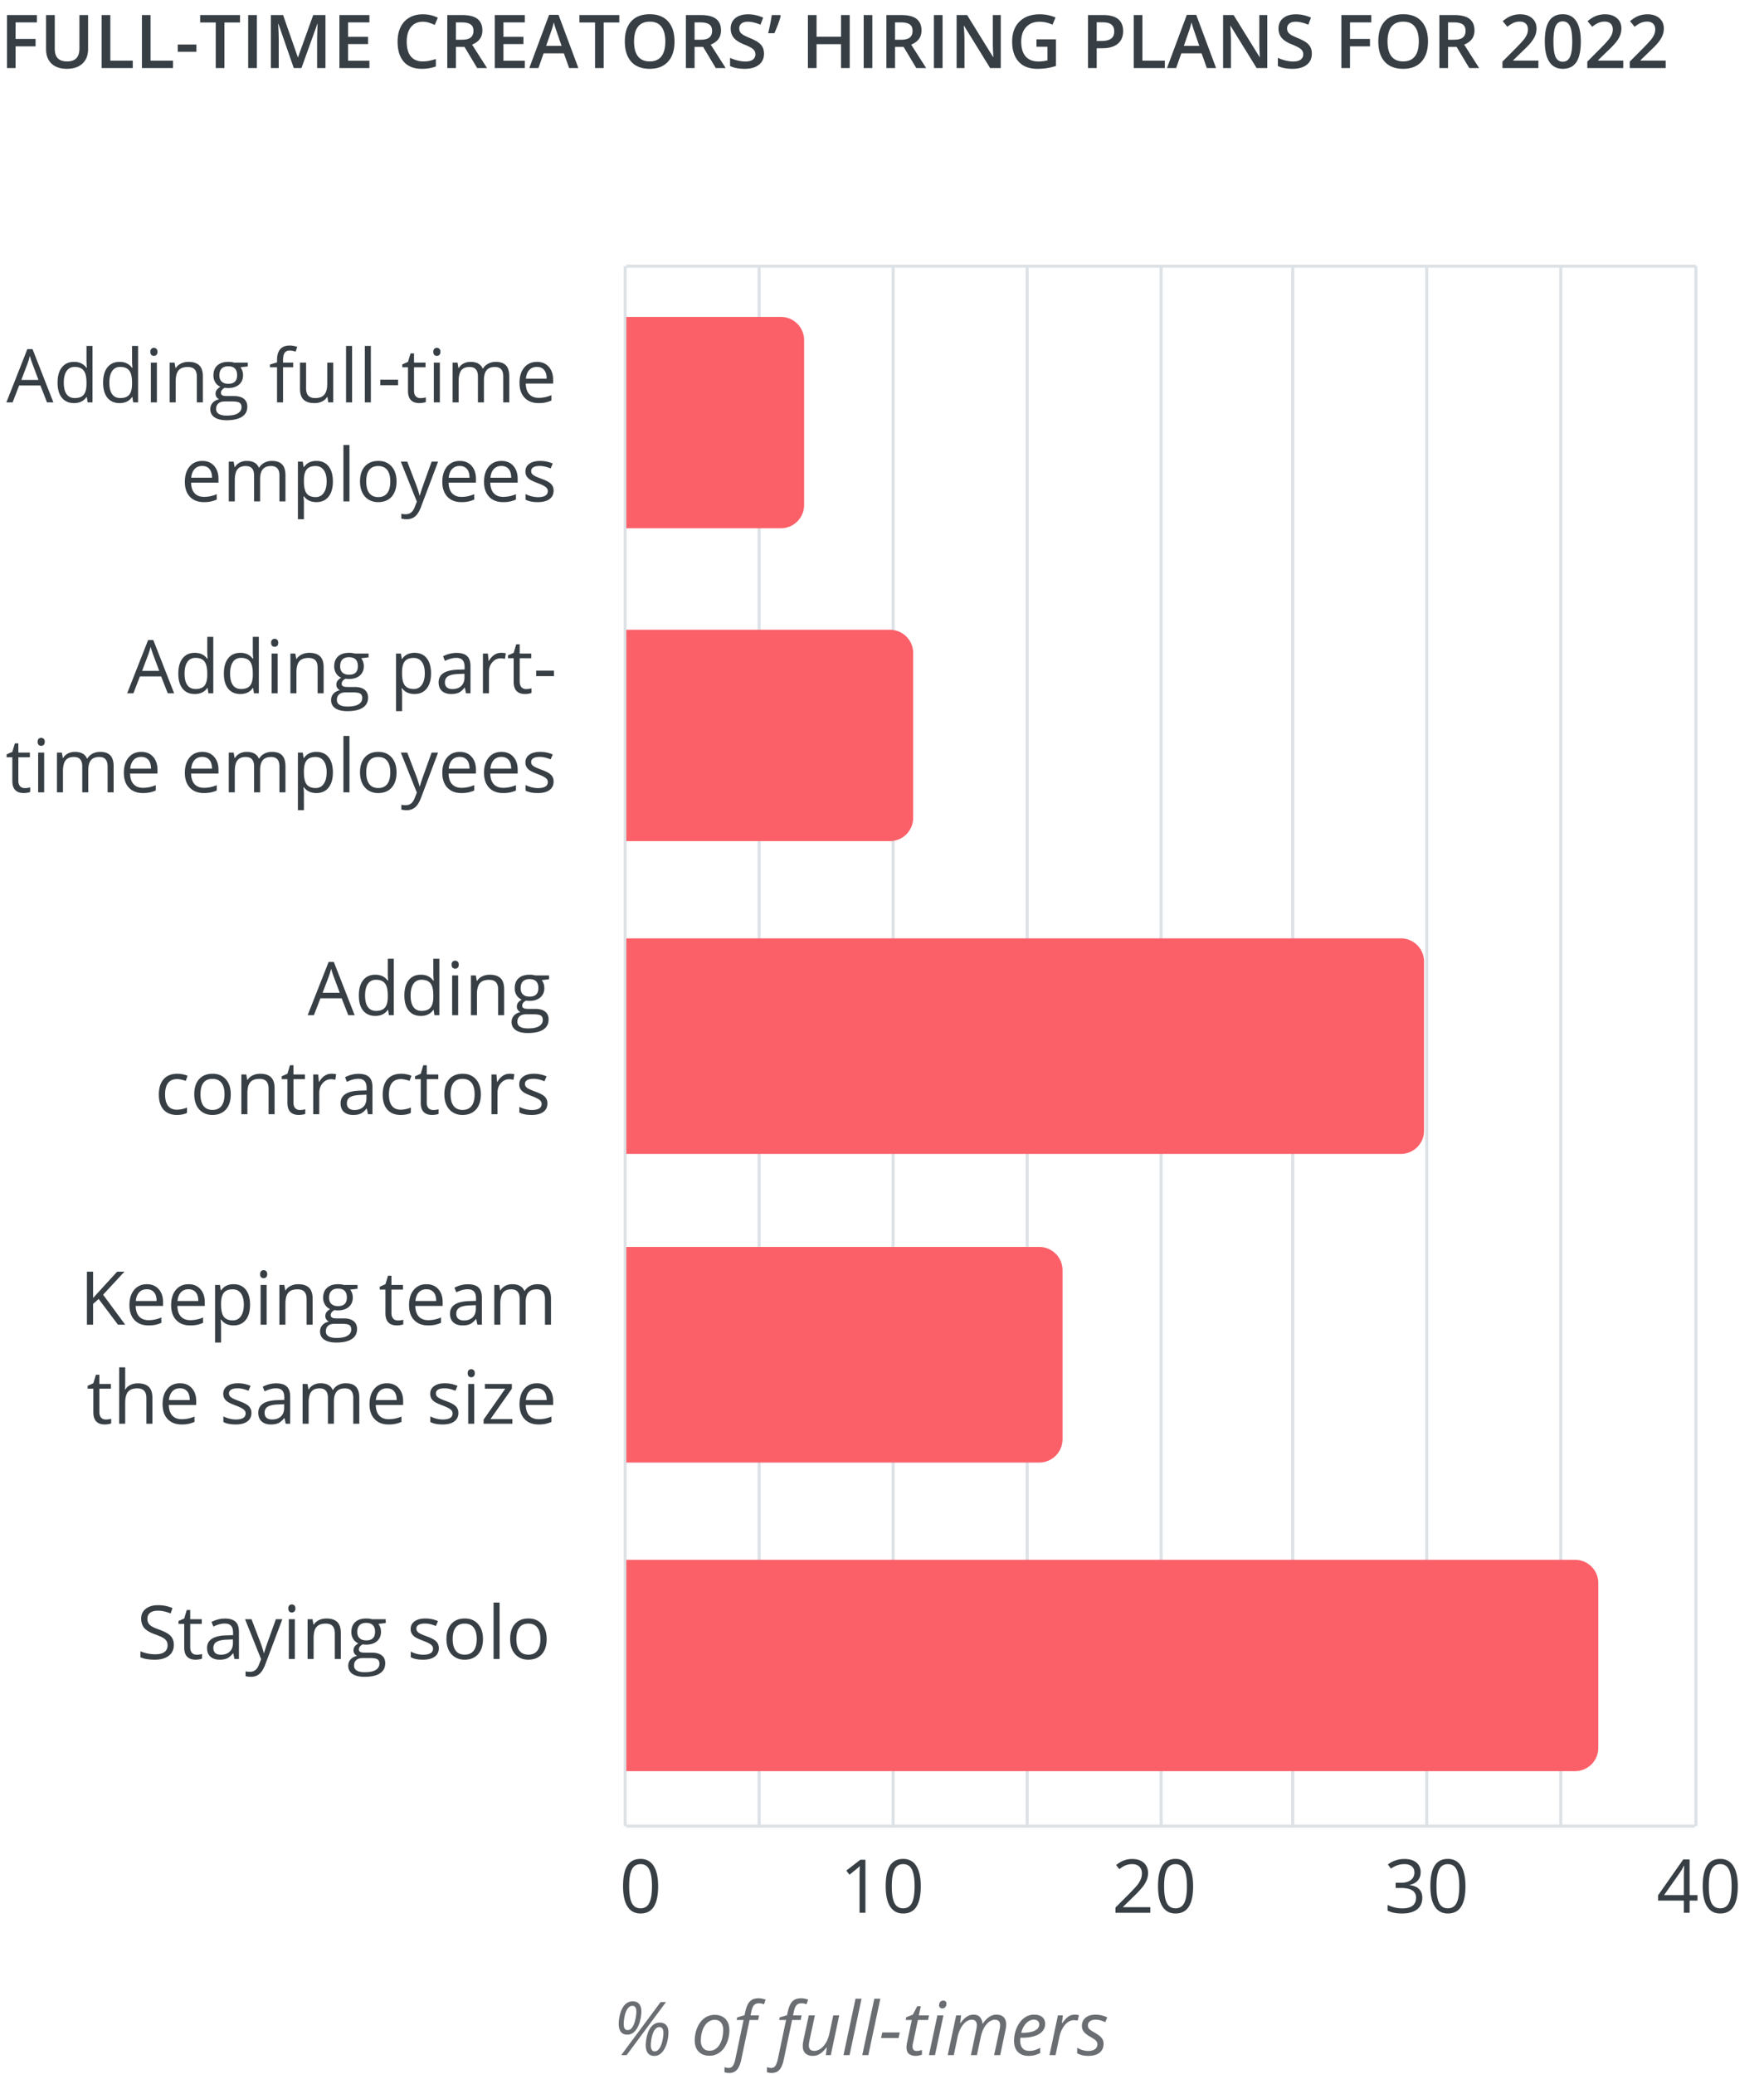 <?xml version="1.0" encoding="utf-8"?>
<svg xmlns="http://www.w3.org/2000/svg" width="285" height="335" fill="none">
  <path d="M101.191 43H274M101 43v252M122.648 43v252M144.299 43v252M165.947 43v252M187.596 43v252M208.861 43v252M230.512 43v252M252.16 43v252M274 43v252M101 43v252M101.191 295h172.617" stroke="#DDE2E7" stroke-width=".5"/>
  <path d="m7.594 65-1.067-2.725H3.094L2.039 65H1.031l3.387-8.602h.838L8.625 65H7.594Zm-1.377-3.621-.996-2.654a14.21 14.21 0 0 1-.399-1.237 11.1 11.1 0 0 1-.369 1.237l-1.008 2.654h2.772Zm7.81 2.76h-.052c-.45.652-1.121.978-2.016.978-.84 0-1.494-.287-1.963-.861-.465-.574-.697-1.39-.697-2.45 0-1.058.234-1.88.703-2.466.469-.586 1.121-.88 1.957-.88.871 0 1.539.317 2.004.95h.076l-.041-.463-.023-.45v-2.614h.972V65h-.79l-.13-.861Zm-1.945.164c.664 0 1.145-.18 1.441-.54.301-.363.452-.947.452-1.751v-.205c0-.91-.153-1.559-.457-1.946-.301-.39-.784-.586-1.448-.586-.57 0-1.008.223-1.312.668-.301.442-.451 1.067-.451 1.875 0 .82.15 1.44.45 1.858.302.418.743.627 1.325.627Zm9.305-.164h-.053c-.45.652-1.121.978-2.016.978-.84 0-1.494-.287-1.963-.861-.464-.574-.697-1.39-.697-2.45 0-1.058.235-1.88.703-2.466.47-.586 1.121-.88 1.957-.88.871 0 1.54.317 2.004.95h.076l-.04-.463-.024-.45v-2.614h.973V65h-.791l-.13-.861Zm-1.946.164c.665 0 1.145-.18 1.442-.54.3-.363.451-.947.451-1.751v-.205c0-.91-.152-1.559-.457-1.946-.3-.39-.783-.586-1.447-.586-.57 0-1.008.223-1.313.668-.3.442-.451 1.067-.451 1.875 0 .82.15 1.44.451 1.858.301.418.742.627 1.324.627Zm5.907.697h-.973v-6.422h.973V65Zm-1.055-8.162c0-.223.055-.385.164-.486a.567.567 0 0 1 .41-.159c.156 0 .291.053.404.159.114.105.17.267.17.486 0 .219-.056.383-.17.492a.573.573 0 0 1-.404.158.568.568 0 0 1-.41-.158c-.11-.11-.164-.273-.164-.492ZM31.805 65v-4.154c0-.524-.12-.914-.358-1.172-.238-.258-.611-.387-1.119-.387-.672 0-1.164.182-1.476.545-.313.363-.47.963-.47 1.799V65h-.972v-6.422h.791l.158.879h.047c.2-.316.479-.56.838-.732.36-.176.76-.264 1.201-.264.774 0 1.356.187 1.746.562.391.371.586.967.586 1.787V65h-.972Zm8.232-6.422v.615l-1.19.141c.11.137.208.316.294.539.086.219.129.467.129.744 0 .63-.215 1.131-.645 1.506-.43.375-1.02.563-1.77.563-.19 0-.37-.016-.539-.047-.414.218-.62.494-.62.826 0 .176.072.306.216.392.145.083.393.123.744.123h1.137c.695 0 1.229.147 1.6.44.375.293.562.719.562 1.277 0 .711-.285 1.252-.855 1.623-.57.375-1.403.563-2.497.563-.84 0-1.488-.156-1.945-.469-.453-.312-.68-.754-.68-1.324 0-.39.125-.729.375-1.014.25-.285.602-.478 1.055-.58a1.038 1.038 0 0 1-.416-.346.926.926 0 0 1-.164-.545c0-.234.063-.439.188-.615.125-.175.322-.346.591-.51a1.75 1.75 0 0 1-.814-.697 2.063 2.063 0 0 1-.31-1.125c0-.703.21-1.244.632-1.623.422-.383 1.02-.574 1.793-.574.336 0 .639.039.908.117h2.221Zm-5.121 7.5c0 .348.147.611.44.791.292.18.712.27 1.26.27.816 0 1.42-.123 1.81-.37.394-.242.592-.572.592-.99 0-.347-.108-.59-.323-.726-.215-.133-.619-.2-1.213-.2h-1.166c-.441 0-.785.106-1.03.317-.247.21-.37.514-.37.908Zm.527-5.443c0 .449.127.789.381 1.02.254.23.608.345 1.06.345.95 0 1.425-.46 1.425-1.383 0-.965-.48-1.447-1.442-1.447-.457 0-.808.123-1.054.37-.247.245-.37.61-.37 1.095Zm11.924-1.301h-1.635V65h-.972v-5.666H43.61v-.44l1.149-.351v-.358c0-1.578.69-2.367 2.068-2.367.34 0 .738.069 1.195.205l-.252.78c-.374-.121-.695-.182-.96-.182-.368 0-.64.123-.815.37-.176.241-.264.632-.264 1.171v.416h1.635v.756Zm2.086-.756v4.166c0 .524.12.914.357 1.172.239.258.612.387 1.12.387.672 0 1.162-.184 1.47-.551.313-.367.47-.967.47-1.799v-3.375h.972V65h-.803l-.14-.861h-.053c-.2.316-.477.558-.832.726a2.767 2.767 0 0 1-1.207.252c-.782 0-1.367-.185-1.758-.556-.387-.372-.58-.965-.58-1.782v-4.2h.984ZM56.883 65h-.973v-9.117h.973V65Zm3.035 0h-.973v-9.117h.973V65Zm1.523-2.772v-.89h2.877v.89h-2.877Zm6.48 2.086c.173 0 .339-.011.499-.035.16-.027.287-.054.38-.082v.744c-.105.051-.26.092-.468.123a3.263 3.263 0 0 1-.55.053c-1.243 0-1.864-.654-1.864-1.963v-3.82h-.92v-.469l.92-.404.41-1.371h.563v1.488h1.863v.756H66.89v3.78c0 .386.091.683.275.89.184.207.436.31.756.31Zm3.141.686h-.972v-6.422h.972V65Zm-1.054-8.162c0-.223.055-.385.164-.486a.567.567 0 0 1 .41-.159c.156 0 .291.053.404.159.114.105.17.267.17.486 0 .219-.056.383-.17.492a.573.573 0 0 1-.404.158.568.568 0 0 1-.41-.158c-.11-.11-.164-.273-.164-.492ZM81.31 65v-4.178c0-.512-.11-.894-.329-1.148-.218-.258-.558-.387-1.02-.387-.605 0-1.052.174-1.34.522-.29.347-.434.882-.434 1.605V65h-.973v-4.178c0-.512-.11-.894-.328-1.148-.219-.258-.56-.387-1.026-.387-.609 0-1.056.184-1.342.55-.28.364-.421.962-.421 1.794V65h-.973v-6.422h.791l.158.879h.047c.184-.313.442-.557.773-.732a2.39 2.39 0 0 1 1.125-.264c1.004 0 1.66.363 1.97 1.09h.046c.192-.336.469-.602.832-.797a2.582 2.582 0 0 1 1.242-.293c.727 0 1.27.187 1.63.562.363.371.544.967.544 1.787V65h-.972Zm5.695.117c-.95 0-1.7-.289-2.25-.867-.547-.578-.82-1.38-.82-2.408 0-1.035.253-1.858.761-2.467.512-.61 1.197-.914 2.057-.914.805 0 1.441.266 1.91.797.469.527.703 1.224.703 2.092v.615h-4.424c.02.754.21 1.326.569 1.717.363.39.873.586 1.529.586.691 0 1.375-.145 2.05-.434v.867c-.343.149-.67.254-.978.317-.304.066-.674.1-1.107.1Zm-.264-5.842c-.515 0-.928.168-1.236.504-.305.336-.484.801-.54 1.395h3.358c0-.614-.136-1.082-.41-1.406-.273-.328-.664-.493-1.172-.493ZM32.935 81.117c-.949 0-1.699-.289-2.25-.867-.546-.578-.82-1.38-.82-2.408 0-1.035.254-1.858.762-2.467.512-.61 1.197-.914 2.057-.914.804 0 1.441.266 1.91.797.468.527.703 1.224.703 2.092v.615h-4.424c.02.754.209 1.326.568 1.717.364.39.874.586 1.53.586.691 0 1.375-.145 2.05-.434v.867c-.343.149-.67.254-.978.317-.305.066-.674.1-1.108.1Zm-.263-5.842c-.516 0-.928.168-1.236.504-.305.336-.485.801-.54 1.395h3.358c0-.614-.137-1.082-.41-1.406-.274-.329-.664-.493-1.172-.493ZM45.147 81v-4.178c0-.511-.11-.894-.329-1.148-.218-.258-.558-.387-1.02-.387-.605 0-1.052.174-1.341.522-.289.347-.434.882-.434 1.605V81h-.972v-4.178c0-.511-.11-.894-.328-1.148-.22-.258-.56-.387-1.026-.387-.61 0-1.056.184-1.342.55-.28.364-.421.962-.421 1.794V81h-.973v-6.422h.791l.158.879h.047c.184-.313.441-.557.773-.732.336-.176.711-.264 1.126-.264 1.003 0 1.66.363 1.968 1.09h.047c.191-.336.469-.602.832-.797a2.582 2.582 0 0 1 1.242-.293c.727 0 1.27.187 1.63.562.362.371.544.967.544 1.788V81h-.972Zm5.97.117c-.418 0-.8-.076-1.148-.228a2.182 2.182 0 0 1-.867-.715h-.07c.046.375.07.73.07 1.066v2.643h-.973v-9.305h.79l.136.879h.047c.25-.351.54-.605.873-.762a2.655 2.655 0 0 1 1.142-.234c.852 0 1.508.291 1.969.873.465.582.697 1.398.697 2.45 0 1.054-.236 1.874-.709 2.46-.468.582-1.12.873-1.957.873Zm-.14-5.83c-.657 0-1.131.182-1.424.545-.293.363-.444.941-.451 1.734v.217c0 .903.15 1.549.45 1.94.301.386.784.58 1.448.58.555 0 .988-.225 1.3-.674.317-.45.475-1.069.475-1.858 0-.8-.158-1.414-.474-1.84-.313-.429-.754-.644-1.324-.644ZM56.46 81h-.973v-9.117h.973V81Zm7.605-3.217c0 1.047-.263 1.865-.79 2.455-.528.586-1.257.88-2.186.88-.574 0-1.084-.136-1.53-.405a2.668 2.668 0 0 1-1.03-1.16c-.243-.504-.364-1.094-.364-1.77 0-1.047.262-1.861.785-2.443.524-.586 1.25-.88 2.18-.88.898 0 1.611.3 2.139.897.53.598.796 1.407.796 2.426Zm-4.892 0c0 .82.164 1.445.492 1.875.328.43.81.645 1.447.645s1.12-.213 1.447-.639c.333-.43.499-1.057.499-1.88 0-.817-.166-1.436-.498-1.858-.329-.426-.815-.639-1.46-.639-.636 0-1.117.21-1.44.627-.325.418-.487 1.041-.487 1.87Zm5.584-3.205H65.8l1.406 3.662c.309.836.5 1.44.574 1.81h.047c.05-.198.156-.538.316-1.019.165-.484.696-1.969 1.594-4.453h1.043l-2.76 7.313c-.273.722-.593 1.234-.96 1.535-.364.305-.811.457-1.342.457-.297 0-.59-.033-.88-.1v-.78c.216.048.456.071.722.071.667 0 1.144-.375 1.43-1.125l.357-.914-2.59-6.457Zm9.78 6.54c-.95 0-1.7-.29-2.25-.868-.548-.578-.821-1.38-.821-2.408 0-1.035.254-1.858.761-2.467.512-.61 1.198-.914 2.057-.914.805 0 1.442.266 1.91.797.47.527.703 1.224.703 2.092v.615h-4.423c.02.754.209 1.326.568 1.717.363.39.873.586 1.53.586.69 0 1.374-.145 2.05-.434v.867c-.344.149-.67.254-.979.317-.304.066-.673.1-1.107.1Zm-.265-5.843c-.515 0-.927.168-1.236.504-.305.336-.484.801-.539 1.395h3.358c0-.614-.137-1.082-.41-1.406-.274-.329-.665-.493-1.173-.493Zm7.002 5.842c-.949 0-1.699-.289-2.25-.867-.547-.578-.82-1.38-.82-2.408 0-1.035.254-1.858.762-2.467.511-.61 1.197-.914 2.056-.914.805 0 1.442.266 1.91.797.47.527.704 1.224.704 2.092v.615h-4.424c.02.754.209 1.326.568 1.717.363.39.873.586 1.53.586.691 0 1.374-.145 2.05-.434v.867c-.343.149-.67.254-.978.317-.305.066-.674.1-1.108.1Zm-.263-5.842c-.516 0-.928.168-1.237.504-.304.336-.484.801-.539 1.395h3.358c0-.614-.137-1.082-.41-1.406-.274-.329-.665-.493-1.172-.493Zm8.431 3.973c0 .598-.222 1.059-.668 1.383-.445.324-1.07.486-1.875.486-.851 0-1.515-.135-1.992-.404v-.902c.309.156.639.279.99.369.356.09.698.134 1.026.134.508 0 .898-.08 1.172-.24.273-.164.41-.412.41-.744 0-.25-.11-.463-.328-.639-.215-.18-.637-.39-1.266-.632-.598-.223-1.023-.416-1.277-.58a1.808 1.808 0 0 1-.563-.569 1.494 1.494 0 0 1-.181-.756c0-.523.212-.935.638-1.236.426-.305 1.01-.457 1.752-.457.692 0 1.367.14 2.028.422l-.346.79c-.645-.265-1.229-.398-1.752-.398-.461 0-.809.073-1.043.217-.234.145-.352.344-.352.598a.74.74 0 0 0 .13.44c.09.12.232.236.427.345.195.11.57.268 1.125.475.762.277 1.275.556 1.541.838.27.28.404.634.404 1.06ZM27.105 112l-1.066-2.725h-3.434L21.552 112h-1.008l3.387-8.602h.838L28.137 112h-1.032Zm-1.377-3.621-.996-2.654a14.163 14.163 0 0 1-.398-1.237c-.086.375-.209.787-.37 1.237l-1.007 2.654h2.771Zm7.811 2.76h-.053c-.449.652-1.12.978-2.015.978-.84 0-1.494-.287-1.963-.861-.465-.574-.697-1.391-.697-2.449 0-1.059.234-1.881.703-2.467.468-.586 1.12-.879 1.957-.879.87 0 1.539.316 2.004.949h.076l-.041-.463-.024-.451v-2.613h.973V112h-.791l-.129-.861Zm-1.945.164c.664 0 1.144-.18 1.441-.539.3-.364.451-.948.451-1.752v-.205c0-.911-.152-1.559-.457-1.946-.3-.39-.783-.586-1.447-.586-.57 0-1.008.223-1.313.668-.3.442-.45 1.067-.45 1.875 0 .821.15 1.44.45 1.858.301.418.743.627 1.325.627Zm9.304-.164h-.052c-.45.652-1.121.978-2.016.978-.84 0-1.494-.287-1.963-.861-.465-.574-.697-1.391-.697-2.449 0-1.059.234-1.881.703-2.467.469-.586 1.121-.879 1.957-.879.871 0 1.54.316 2.004.949h.076l-.04-.463-.024-.451v-2.613h.972V112h-.79l-.13-.861Zm-1.945.164c.664 0 1.145-.18 1.441-.539.301-.364.452-.948.452-1.752v-.205c0-.911-.153-1.559-.457-1.946-.301-.39-.784-.586-1.448-.586-.57 0-1.007.223-1.312.668-.3.442-.451 1.067-.451 1.875 0 .821.15 1.44.45 1.858.302.418.743.627 1.325.627Zm5.906.697h-.972v-6.422h.972V112Zm-1.054-8.162c0-.223.054-.385.164-.486a.566.566 0 0 1 .41-.159c.156 0 .29.053.404.159.114.105.17.267.17.486 0 .219-.056.383-.17.492a.57.57 0 0 1-.404.158.565.565 0 0 1-.41-.158c-.11-.109-.164-.273-.164-.492ZM51.316 112v-4.154c0-.524-.119-.914-.357-1.172-.238-.258-.611-.387-1.12-.387-.671 0-1.163.182-1.476.545-.312.363-.468.963-.468 1.799V112h-.973v-6.422h.79l.16.879h.046c.2-.316.479-.561.838-.732.36-.176.76-.264 1.201-.264.773 0 1.355.187 1.746.562.39.372.586.967.586 1.788V112h-.973Zm8.233-6.422v.615l-1.19.141c.11.137.207.316.293.539.086.219.13.467.13.744 0 .629-.216 1.131-.645 1.506-.43.375-1.02.563-1.77.563a2.97 2.97 0 0 1-.539-.047c-.414.218-.621.494-.621.826 0 .176.072.306.217.392.144.082.392.123.744.123h1.137c.695 0 1.228.147 1.6.44.374.293.562.719.562 1.277 0 .711-.285 1.252-.856 1.623-.57.375-1.402.563-2.496.563-.84 0-1.488-.156-1.945-.469-.453-.312-.68-.754-.68-1.324 0-.391.125-.729.375-1.014.25-.285.602-.478 1.055-.58a1.032 1.032 0 0 1-.416-.346.926.926 0 0 1-.164-.545c0-.234.062-.439.187-.615s.323-.345.592-.51a1.746 1.746 0 0 1-.814-.697 2.063 2.063 0 0 1-.31-1.125c0-.703.21-1.244.632-1.623.422-.383 1.02-.574 1.793-.574.336 0 .639.039.908.117h2.22Zm-5.121 7.5c0 .348.146.611.44.791.292.18.712.27 1.259.27.816 0 1.42-.123 1.81-.369.395-.243.592-.573.592-.991 0-.347-.107-.59-.322-.726-.215-.133-.62-.199-1.213-.199h-1.166c-.441 0-.785.105-1.031.316-.246.211-.37.514-.37.908Zm.527-5.443c0 .449.127.789.38 1.019.255.231.608.346 1.062.346.949 0 1.423-.461 1.423-1.383 0-.965-.48-1.447-1.441-1.447-.457 0-.809.123-1.055.369-.246.246-.369.611-.369 1.096Zm12.018 4.482c-.418 0-.801-.076-1.149-.228a2.192 2.192 0 0 1-.867-.715h-.07c.047.375.07.73.07 1.066v2.643h-.973v-9.305h.791l.135.879h.047c.25-.352.541-.605.873-.762a2.658 2.658 0 0 1 1.143-.234c.851 0 1.508.291 1.968.873.465.582.698 1.398.698 2.449 0 1.055-.237 1.875-.71 2.461-.468.582-1.12.873-1.956.873Zm-.141-5.83c-.656 0-1.13.182-1.424.545-.293.363-.443.941-.451 1.734v.217c0 .903.15 1.549.451 1.94.301.386.783.58 1.448.58.554 0 .988-.225 1.3-.674.317-.449.475-1.068.475-1.858 0-.8-.158-1.414-.475-1.839-.312-.43-.754-.645-1.324-.645ZM75.293 112l-.193-.914h-.047c-.32.402-.64.676-.961.82-.317.141-.713.211-1.19.211-.636 0-1.136-.164-1.5-.492-.359-.328-.539-.795-.539-1.4 0-1.297 1.037-1.977 3.112-2.039l1.09-.036v-.398c0-.504-.11-.875-.329-1.113-.215-.243-.56-.364-1.037-.364-.535 0-1.14.164-1.816.493l-.299-.745a4.64 4.64 0 0 1 2.174-.55c.765 0 1.332.17 1.699.509.371.34.557.885.557 1.635V112h-.721Zm-2.197-.686c.605 0 1.08-.166 1.423-.498.348-.332.522-.796.522-1.394v-.58l-.973.041c-.773.027-1.332.148-1.675.363-.34.211-.51.541-.51.99 0 .352.105.619.316.803.215.184.514.275.897.275Zm7.857-5.853c.285 0 .541.023.768.07l-.135.903a3.288 3.288 0 0 0-.703-.088c-.52 0-.965.211-1.336.633-.367.421-.55.947-.55 1.576V112h-.974v-6.422h.803l.112 1.19h.046c.239-.418.526-.741.862-.967.336-.227.705-.34 1.107-.34Zm4.043 5.853c.172 0 .338-.011.498-.035.16-.027.287-.054.381-.082v.744a1.708 1.708 0 0 1-.469.123 3.175 3.175 0 0 1-.55.053c-1.243 0-1.864-.654-1.864-1.963v-3.82h-.92v-.469l.92-.404.41-1.371h.563v1.488h1.863v.756h-1.863v3.779c0 .387.092.684.275.891.184.207.436.31.756.31Zm1.629-2.085v-.891h2.877v.891h-2.877ZM3.996 127.314c.172 0 .338-.011.498-.035.16-.027.287-.054.381-.082v.744a1.708 1.708 0 0 1-.469.123 3.176 3.176 0 0 1-.55.053c-1.243 0-1.864-.654-1.864-1.963v-3.82h-.92v-.469l.92-.404.41-1.371h.563v1.488h1.863v.756H2.965v3.779c0 .387.092.684.275.891.184.207.436.31.756.31Zm3.14.686h-.972v-6.422h.973V128Zm-1.054-8.162c0-.223.055-.385.164-.486a.566.566 0 0 1 .41-.159c.157 0 .291.053.405.159.113.105.17.267.17.486 0 .219-.057.383-.17.492a.57.57 0 0 1-.405.158.565.565 0 0 1-.41-.158c-.11-.109-.164-.273-.164-.492ZM17.385 128v-4.178c0-.511-.11-.894-.328-1.148-.22-.258-.559-.387-1.02-.387-.605 0-1.053.174-1.342.522-.289.347-.433.882-.433 1.605V128h-.973v-4.178c0-.511-.11-.894-.328-1.148-.219-.258-.56-.387-1.026-.387-.609 0-1.056.184-1.341.551-.281.363-.422.961-.422 1.793V128h-.973v-6.422h.791l.158.879h.047c.184-.312.442-.557.774-.732.336-.176.71-.264 1.125-.264 1.004 0 1.66.363 1.969 1.09h.046c.192-.336.47-.602.832-.797a2.586 2.586 0 0 1 1.243-.293c.726 0 1.27.187 1.628.562.364.372.545.967.545 1.788V128h-.972Zm5.695.117c-.95 0-1.7-.289-2.25-.867-.547-.578-.82-1.381-.82-2.408 0-1.035.254-1.858.761-2.467.512-.609 1.198-.914 2.057-.914.805 0 1.442.266 1.91.797.469.527.703 1.224.703 2.092v.615h-4.423c.02.754.209 1.326.568 1.717.363.39.873.586 1.53.586.69 0 1.374-.145 2.05-.434v.867c-.344.149-.67.254-.979.317a5.315 5.315 0 0 1-1.107.099Zm-.264-5.842c-.515 0-.927.168-1.236.504-.305.336-.484.801-.539 1.395h3.357c0-.613-.136-1.082-.41-1.406-.273-.329-.664-.493-1.172-.493Zm10.12 5.842c-.95 0-1.7-.289-2.25-.867-.547-.578-.82-1.381-.82-2.408 0-1.035.253-1.858.761-2.467.512-.609 1.197-.914 2.057-.914.804 0 1.441.266 1.91.797.468.527.703 1.224.703 2.092v.615h-4.424c.02.754.209 1.326.568 1.717.364.39.874.586 1.53.586.691 0 1.375-.145 2.05-.434v.867c-.343.149-.67.254-.978.317a5.316 5.316 0 0 1-1.108.099Zm-.264-5.842c-.516 0-.928.168-1.236.504-.305.336-.485.801-.54 1.395h3.358c0-.613-.137-1.082-.41-1.406-.274-.329-.664-.493-1.172-.493ZM45.147 128v-4.178c0-.511-.11-.894-.329-1.148-.218-.258-.558-.387-1.02-.387-.605 0-1.052.174-1.341.522-.289.347-.434.882-.434 1.605V128h-.972v-4.178c0-.511-.11-.894-.328-1.148-.22-.258-.56-.387-1.026-.387-.61 0-1.056.184-1.342.551-.28.363-.421.961-.421 1.793V128h-.973v-6.422h.791l.158.879h.047c.184-.312.441-.557.773-.732.336-.176.711-.264 1.126-.264 1.003 0 1.66.363 1.968 1.09h.047c.191-.336.469-.602.832-.797a2.586 2.586 0 0 1 1.242-.293c.727 0 1.27.187 1.63.562.362.372.544.967.544 1.788V128h-.972Zm5.97.117c-.418 0-.8-.076-1.148-.228a2.191 2.191 0 0 1-.867-.715h-.07c.046.375.07.73.07 1.066v2.643h-.973v-9.305h.79l.136.879h.047c.25-.352.54-.605.873-.762a2.658 2.658 0 0 1 1.142-.234c.852 0 1.508.291 1.969.873.465.582.697 1.398.697 2.449 0 1.055-.236 1.875-.709 2.461-.468.582-1.12.873-1.957.873Zm-.14-5.83c-.657 0-1.131.182-1.424.545-.293.363-.444.941-.451 1.734v.217c0 .903.15 1.549.45 1.94.301.386.784.58 1.448.58.555 0 .988-.225 1.3-.674.317-.449.475-1.068.475-1.858 0-.8-.158-1.414-.474-1.839-.313-.43-.754-.645-1.324-.645ZM56.46 128h-.973v-9.117h.973V128Zm7.605-3.217c0 1.047-.263 1.865-.79 2.455-.528.586-1.257.879-2.186.879a2.9 2.9 0 0 1-1.53-.404 2.67 2.67 0 0 1-1.03-1.16c-.243-.504-.364-1.094-.364-1.77 0-1.047.262-1.861.785-2.443.524-.586 1.25-.879 2.18-.879.898 0 1.611.299 2.139.896.53.598.796 1.407.796 2.426Zm-4.892 0c0 .821.164 1.446.492 1.875.328.43.81.645 1.447.645s1.12-.213 1.447-.639c.333-.43.499-1.057.499-1.881 0-.816-.166-1.435-.498-1.857-.329-.426-.815-.639-1.46-.639-.636 0-1.117.209-1.44.627-.325.418-.487 1.041-.487 1.869Zm5.584-3.205H65.8l1.406 3.662c.309.836.5 1.44.574 1.811h.047c.05-.199.156-.539.316-1.02.165-.484.696-1.969 1.594-4.453h1.043l-2.76 7.313c-.273.722-.593 1.234-.96 1.535-.364.304-.811.457-1.342.457a3.88 3.88 0 0 1-.88-.1v-.779c.216.047.456.07.722.07.667 0 1.144-.375 1.43-1.125l.357-.914-2.59-6.457Zm9.78 6.539c-.95 0-1.7-.289-2.25-.867-.548-.578-.821-1.381-.821-2.408 0-1.035.254-1.858.761-2.467.512-.609 1.198-.914 2.057-.914.805 0 1.442.266 1.91.797.47.527.703 1.224.703 2.092v.615h-4.423c.02.754.209 1.326.568 1.717.363.39.873.586 1.53.586.69 0 1.374-.145 2.05-.434v.867c-.344.149-.67.254-.979.317a5.315 5.315 0 0 1-1.107.099Zm-.265-5.842c-.515 0-.927.168-1.236.504-.305.336-.484.801-.539 1.395h3.358c0-.613-.137-1.082-.41-1.406-.274-.329-.665-.493-1.173-.493Zm7.002 5.842c-.949 0-1.699-.289-2.25-.867-.547-.578-.82-1.381-.82-2.408 0-1.035.254-1.858.762-2.467.511-.609 1.197-.914 2.056-.914.805 0 1.442.266 1.91.797.47.527.704 1.224.704 2.092v.615h-4.424c.02.754.209 1.326.568 1.717.363.39.873.586 1.53.586.691 0 1.374-.145 2.05-.434v.867c-.343.149-.67.254-.978.317a5.315 5.315 0 0 1-1.108.099Zm-.263-5.842c-.516 0-.928.168-1.237.504-.304.336-.484.801-.539 1.395h3.358c0-.613-.137-1.082-.41-1.406-.274-.329-.665-.493-1.172-.493Zm8.431 3.973c0 .598-.222 1.059-.668 1.383-.445.324-1.07.486-1.875.486-.851 0-1.515-.135-1.992-.404v-.902c.309.156.639.279.99.369.356.09.698.134 1.026.134.508 0 .898-.08 1.172-.24.273-.164.41-.412.41-.744 0-.25-.11-.463-.328-.639-.215-.179-.637-.39-1.266-.632-.598-.223-1.023-.416-1.277-.58a1.809 1.809 0 0 1-.563-.569 1.494 1.494 0 0 1-.181-.756c0-.523.212-.935.638-1.236.426-.305 1.01-.457 1.752-.457a5.13 5.13 0 0 1 2.028.422l-.346.791c-.645-.266-1.229-.399-1.752-.399-.461 0-.809.073-1.043.217-.234.145-.352.344-.352.598 0 .172.043.318.13.439.09.121.232.237.427.346.195.109.57.268 1.125.475.762.277 1.275.556 1.541.838.27.281.404.634.404 1.06ZM56.27 164l-1.067-2.725H51.77L50.715 164h-1.008l3.387-8.602h.838L57.3 164h-1.032Zm-1.377-3.621-.996-2.654a14.194 14.194 0 0 1-.399-1.237c-.086.375-.209.787-.37 1.237l-1.007 2.654h2.772Zm7.81 2.76h-.053c-.449.652-1.12.978-2.015.978-.84 0-1.494-.287-1.963-.861-.465-.574-.697-1.391-.697-2.449 0-1.059.234-1.881.703-2.467.469-.586 1.12-.879 1.957-.879.87 0 1.539.316 2.004.949h.076l-.041-.463-.024-.451v-2.613h.973V164h-.791l-.129-.861Zm-1.945.164c.664 0 1.144-.18 1.441-.539.301-.364.451-.948.451-1.752v-.205c0-.911-.152-1.559-.457-1.946-.3-.39-.783-.586-1.447-.586-.57 0-1.008.223-1.312.668-.301.442-.452 1.067-.452 1.875 0 .821.15 1.44.452 1.858.3.418.742.627 1.324.627Zm9.304-.164h-.052c-.45.652-1.121.978-2.016.978-.84 0-1.494-.287-1.963-.861-.465-.574-.697-1.391-.697-2.449 0-1.059.234-1.881.703-2.467.469-.586 1.121-.879 1.957-.879.871 0 1.54.316 2.004.949h.076l-.04-.463-.024-.451v-2.613h.972V164h-.79l-.13-.861Zm-1.945.164c.664 0 1.145-.18 1.442-.539.3-.364.45-.948.45-1.752v-.205c0-.911-.152-1.559-.456-1.946-.301-.39-.784-.586-1.447-.586-.57 0-1.008.223-1.313.668-.3.442-.451 1.067-.451 1.875 0 .821.15 1.44.451 1.858.3.418.742.627 1.324.627Zm5.906.697h-.972v-6.422h.972V164Zm-1.054-8.162c0-.223.054-.385.164-.486a.566.566 0 0 1 .41-.159c.156 0 .291.053.404.159.114.105.17.267.17.486 0 .219-.056.383-.17.492a.57.57 0 0 1-.404.158.565.565 0 0 1-.41-.158c-.11-.109-.164-.273-.164-.492ZM80.48 164v-4.154c0-.524-.12-.914-.358-1.172-.238-.258-.611-.387-1.12-.387-.671 0-1.163.182-1.476.545-.312.363-.468.963-.468 1.799V164h-.973v-6.422h.791l.158.879h.047c.2-.316.479-.561.838-.732.36-.176.76-.264 1.201-.264.773 0 1.356.187 1.746.562.39.372.586.967.586 1.788V164h-.972Zm8.232-6.422v.615l-1.19.141c.11.137.208.316.293.539.086.219.13.467.13.744 0 .629-.215 1.131-.645 1.506-.43.375-1.02.563-1.77.563-.191 0-.37-.016-.539-.047-.414.218-.62.494-.62.826 0 .176.071.306.216.392.144.082.393.123.744.123h1.137c.695 0 1.228.147 1.6.44.374.293.562.719.562 1.277 0 .711-.285 1.252-.856 1.623-.57.375-1.402.563-2.496.563-.84 0-1.488-.156-1.945-.469-.453-.312-.68-.754-.68-1.324 0-.391.125-.729.375-1.014.25-.285.602-.478 1.055-.58a1.03 1.03 0 0 1-.416-.346.926.926 0 0 1-.164-.545c0-.234.062-.439.187-.615s.323-.345.592-.51a1.746 1.746 0 0 1-.814-.697 2.062 2.062 0 0 1-.31-1.125c0-.703.21-1.244.632-1.623.422-.383 1.02-.574 1.793-.574.336 0 .639.039.908.117h2.22Zm-5.121 7.5c0 .348.146.611.44.791.292.18.712.27 1.259.27.816 0 1.42-.123 1.81-.369.395-.243.592-.573.592-.991 0-.347-.107-.59-.322-.726-.215-.133-.619-.199-1.213-.199h-1.166c-.441 0-.785.105-1.031.316-.246.211-.37.514-.37.908Zm.527-5.443c0 .449.127.789.381 1.019.254.231.607.346 1.06.346.95 0 1.424-.461 1.424-1.383 0-.965-.48-1.447-1.441-1.447-.457 0-.809.123-1.055.369-.246.246-.369.611-.369 1.096Zm-55.53 20.482c-.929 0-1.65-.285-2.161-.855-.508-.574-.762-1.385-.762-2.432 0-1.074.258-1.904.773-2.49.52-.586 1.258-.879 2.215-.879.309 0 .617.033.926.1.309.066.55.144.727.234l-.3.826a4.392 4.392 0 0 0-.702-.211 3.076 3.076 0 0 0-.674-.088c-1.305 0-1.957.832-1.957 2.496 0 .789.158 1.395.474 1.817.32.422.793.633 1.418.633.536 0 1.084-.116 1.647-.346v.861c-.43.223-.97.334-1.623.334Zm8.696-3.334c0 1.047-.263 1.865-.79 2.455-.528.586-1.257.879-2.186.879-.575 0-1.084-.135-1.53-.404a2.67 2.67 0 0 1-1.031-1.16c-.242-.504-.363-1.094-.363-1.77 0-1.047.261-1.861.785-2.443.523-.586 1.25-.879 2.18-.879.898 0 1.61.299 2.138.896.532.598.797 1.407.797 2.426Zm-4.892 0c0 .821.164 1.446.492 1.875.328.43.81.645 1.447.645s1.12-.213 1.447-.639c.332-.43.498-1.057.498-1.881 0-.816-.166-1.435-.498-1.857-.328-.426-.814-.639-1.459-.639-.636 0-1.117.209-1.441.627-.324.418-.486 1.041-.486 1.869ZM43.39 180v-4.154c0-.524-.12-.914-.358-1.172-.238-.258-.611-.387-1.119-.387-.672 0-1.164.182-1.477.545-.312.363-.468.963-.468 1.799V180h-.973v-6.422h.791l.158.879h.047c.2-.316.479-.561.838-.732.36-.176.76-.264 1.201-.264.774 0 1.356.187 1.746.562.391.372.586.967.586 1.788V180h-.972Zm5.05-.686c.172 0 .338-.011.498-.035.16-.027.288-.054.381-.082v.744a1.708 1.708 0 0 1-.468.123 3.177 3.177 0 0 1-.551.053c-1.242 0-1.864-.654-1.864-1.963v-3.82h-.92v-.469l.92-.404.41-1.371h.563v1.488h1.863v.756H47.41v3.779c0 .387.092.684.276.891.183.207.435.31.755.31Zm5.098-5.853c.285 0 .541.023.768.07l-.135.903a3.288 3.288 0 0 0-.703-.088c-.52 0-.965.211-1.336.633-.367.421-.551.947-.551 1.576V180h-.973v-6.422h.803l.111 1.19h.047c.239-.418.526-.741.862-.967.336-.227.705-.34 1.107-.34ZM59.457 180l-.193-.914h-.047c-.32.402-.64.676-.961.82-.316.141-.713.211-1.19.211-.636 0-1.136-.164-1.5-.492-.359-.328-.539-.795-.539-1.4 0-1.297 1.038-1.977 3.112-2.039l1.09-.036v-.398c0-.504-.11-.875-.329-1.113-.215-.243-.56-.364-1.037-.364-.535 0-1.14.164-1.816.493l-.299-.745a4.642 4.642 0 0 1 2.174-.55c.766 0 1.332.17 1.7.509.37.34.556.885.556 1.635V180h-.721Zm-2.197-.686c.605 0 1.08-.166 1.424-.498.347-.332.521-.796.521-1.394v-.58l-.973.041c-.773.027-1.332.148-1.675.363-.34.211-.51.541-.51.99 0 .352.105.619.316.803.215.184.514.275.897.275Zm7.494.803c-.93 0-1.65-.285-2.162-.855-.508-.574-.762-1.385-.762-2.432 0-1.074.258-1.904.773-2.49.52-.586 1.258-.879 2.215-.879.309 0 .618.033.926.1.309.066.55.144.727.234l-.3.826a4.396 4.396 0 0 0-.702-.211 3.078 3.078 0 0 0-.674-.088c-1.305 0-1.957.832-1.957 2.496 0 .789.158 1.395.474 1.817.32.422.794.633 1.419.633.535 0 1.084-.116 1.646-.346v.861c-.43.223-.97.334-1.623.334Zm5.227-.803c.171 0 .337-.011.498-.035.16-.027.287-.054.38-.082v.744a1.708 1.708 0 0 1-.468.123 3.175 3.175 0 0 1-.551.053c-1.242 0-1.863-.654-1.863-1.963v-3.82h-.92v-.469l.92-.404.41-1.371h.562v1.488h1.864v.756h-1.864v3.779c0 .387.092.684.276.891.183.207.435.31.756.31Zm7.71-2.531c0 1.047-.263 1.865-.79 2.455-.528.586-1.257.879-2.186.879a2.9 2.9 0 0 1-1.53-.404 2.67 2.67 0 0 1-1.03-1.16c-.243-.504-.364-1.094-.364-1.77 0-1.047.262-1.861.785-2.443.524-.586 1.25-.879 2.18-.879.898 0 1.611.299 2.138.896.532.598.797 1.407.797 2.426Zm-4.892 0c0 .821.164 1.446.492 1.875.328.43.81.645 1.447.645s1.12-.213 1.448-.639c.332-.43.498-1.057.498-1.881 0-.816-.166-1.435-.498-1.857-.329-.426-.815-.639-1.46-.639-.636 0-1.117.209-1.44.627-.325.418-.487 1.041-.487 1.869Zm9.533-3.322c.285 0 .541.023.768.07l-.135.903a3.288 3.288 0 0 0-.703-.088c-.52 0-.965.211-1.336.633-.367.421-.551.947-.551 1.576V180h-.973v-6.422h.803l.111 1.19h.047c.239-.418.526-.741.862-.967.336-.227.705-.34 1.107-.34Zm6.111 4.787c0 .598-.222 1.059-.668 1.383-.445.324-1.07.486-1.875.486-.851 0-1.515-.135-1.992-.404v-.902c.309.156.639.279.99.369.356.09.698.134 1.026.134.508 0 .898-.08 1.172-.24.273-.164.41-.412.41-.744 0-.25-.11-.463-.328-.639-.215-.179-.637-.39-1.266-.632-.598-.223-1.023-.416-1.277-.58a1.809 1.809 0 0 1-.563-.569 1.494 1.494 0 0 1-.181-.756c0-.523.212-.935.638-1.236.426-.305 1.01-.457 1.752-.457a5.13 5.13 0 0 1 2.028.422l-.346.791c-.645-.266-1.229-.399-1.752-.399-.461 0-.809.073-1.043.217-.234.145-.352.344-.352.598 0 .172.043.318.13.439.09.121.232.237.427.346.195.109.57.268 1.125.475.762.277 1.275.556 1.541.838.27.281.404.634.404 1.06ZM20.232 214h-1.171l-3.123-4.154-.897.797V214h-.996v-8.566h.996v4.248l3.885-4.248h1.178l-3.446 3.72L20.232 214Zm3.75.117c-.949 0-1.699-.289-2.25-.867-.546-.578-.82-1.381-.82-2.408 0-1.035.254-1.858.762-2.467.512-.609 1.197-.914 2.056-.914.805 0 1.442.266 1.91.797.47.527.704 1.224.704 2.092v.615H21.92c.02.754.209 1.326.568 1.717.364.39.873.586 1.53.586.691 0 1.375-.145 2.05-.434v.867c-.343.149-.67.254-.978.317a5.314 5.314 0 0 1-1.108.099Zm-.263-5.842c-.516 0-.928.168-1.237.504-.304.336-.484.801-.539 1.395h3.358c0-.613-.137-1.082-.41-1.406-.274-.329-.664-.493-1.172-.493Zm7.002 5.842c-.95 0-1.7-.289-2.25-.867-.547-.578-.82-1.381-.82-2.408 0-1.035.253-1.858.761-2.467.512-.609 1.197-.914 2.057-.914.804 0 1.441.266 1.91.797.469.527.703 1.224.703 2.092v.615h-4.424c.02.754.21 1.326.569 1.717.363.39.873.586 1.529.586.691 0 1.375-.145 2.05-.434v.867c-.343.149-.67.254-.978.317a5.315 5.315 0 0 1-1.107.099Zm-.264-5.842c-.516 0-.928.168-1.236.504-.305.336-.485.801-.54 1.395h3.358c0-.613-.137-1.082-.41-1.406-.274-.329-.664-.493-1.172-.493Zm7.277 5.842c-.418 0-.8-.076-1.148-.228a2.191 2.191 0 0 1-.867-.715h-.07c.046.375.07.73.07 1.066v2.643h-.973v-9.305h.791l.135.879h.047c.25-.352.54-.605.873-.762a2.658 2.658 0 0 1 1.142-.234c.852 0 1.508.291 1.97.873.464.582.696 1.398.696 2.449 0 1.055-.236 1.875-.709 2.461-.468.582-1.12.873-1.957.873Zm-.14-5.83c-.657 0-1.131.182-1.424.545-.293.363-.443.941-.451 1.734v.217c0 .903.15 1.549.45 1.94.302.386.784.58 1.448.58.555 0 .989-.225 1.301-.674.316-.449.475-1.068.475-1.858 0-.8-.159-1.414-.475-1.839-.313-.43-.754-.645-1.324-.645ZM43.078 214h-.973v-6.422h.973V214Zm-1.055-8.162c0-.223.055-.385.164-.486a.566.566 0 0 1 .41-.159c.157 0 .292.053.405.159.113.105.17.267.17.486 0 .219-.057.383-.17.492a.57.57 0 0 1-.404.158.565.565 0 0 1-.41-.158c-.11-.109-.165-.273-.165-.492ZM49.535 214v-4.154c0-.524-.119-.914-.357-1.172-.238-.258-.612-.387-1.12-.387-.671 0-1.163.182-1.476.545-.313.363-.469.963-.469 1.799V214h-.972v-6.422h.79l.159.879h.047c.199-.316.478-.561.838-.732.359-.176.76-.264 1.2-.264.774 0 1.356.187 1.747.562.39.372.586.967.586 1.788V214h-.973Zm8.233-6.422v.615l-1.19.141c.11.137.207.316.293.539.086.219.129.467.129.744 0 .629-.215 1.131-.645 1.506-.43.375-1.02.563-1.77.563-.19 0-.37-.016-.538-.047-.414.218-.621.494-.621.826 0 .176.072.306.217.392.144.082.392.123.744.123h1.136c.696 0 1.229.147 1.6.44.375.293.563.719.563 1.277 0 .711-.286 1.252-.856 1.623-.57.375-1.402.563-2.496.563-.84 0-1.488-.156-1.945-.469-.454-.312-.68-.754-.68-1.324 0-.391.125-.729.375-1.014.25-.285.601-.478 1.055-.58a1.03 1.03 0 0 1-.416-.346.926.926 0 0 1-.164-.545c0-.234.062-.439.187-.615s.322-.345.592-.51a1.747 1.747 0 0 1-.815-.697 2.063 2.063 0 0 1-.31-1.125c0-.703.21-1.244.633-1.623.422-.383 1.02-.574 1.793-.574.336 0 .638.039.908.117h2.22Zm-5.121 7.5c0 .348.146.611.439.791.293.18.713.27 1.26.27.816 0 1.42-.123 1.81-.369.395-.243.592-.573.592-.991 0-.347-.107-.59-.322-.726-.215-.133-.62-.199-1.213-.199h-1.166c-.441 0-.785.105-1.031.316-.246.211-.37.514-.37.908Zm.527-5.443c0 .449.127.789.38 1.019.255.231.608.346 1.061.346.95 0 1.424-.461 1.424-1.383 0-.965-.48-1.447-1.441-1.447-.457 0-.809.123-1.055.369-.246.246-.37.611-.37 1.096Zm11.103 3.679c.172 0 .338-.011.498-.035.16-.027.287-.054.381-.082v.744a1.707 1.707 0 0 1-.469.123 3.175 3.175 0 0 1-.55.053c-1.242 0-1.864-.654-1.864-1.963v-3.82h-.92v-.469l.92-.404.41-1.371h.563v1.488h1.863v.756h-1.863v3.779c0 .387.092.684.276.891.183.207.435.31.755.31Zm4.881.803c-.949 0-1.699-.289-2.25-.867-.547-.578-.82-1.381-.82-2.408 0-1.035.254-1.858.762-2.467.511-.609 1.197-.914 2.056-.914.805 0 1.442.266 1.91.797.47.527.703 1.224.703 2.092v.615h-4.423c.02.754.209 1.326.568 1.717.363.39.873.586 1.53.586.69 0 1.374-.145 2.05-.434v.867c-.344.149-.67.254-.978.317a5.315 5.315 0 0 1-1.108.099Zm-.264-5.842c-.515 0-.927.168-1.236.504-.305.336-.484.801-.539 1.395h3.358c0-.613-.137-1.082-.41-1.406-.274-.329-.665-.493-1.172-.493ZM77.133 214l-.194-.914h-.046c-.32.402-.641.676-.961.82-.317.141-.713.211-1.19.211-.636 0-1.136-.164-1.5-.492-.36-.328-.539-.795-.539-1.4 0-1.297 1.037-1.977 3.111-2.039l1.09-.036v-.398c0-.504-.11-.875-.328-1.113-.215-.243-.56-.364-1.037-.364-.535 0-1.14.164-1.816.493l-.3-.745a4.64 4.64 0 0 1 2.175-.55c.765 0 1.332.17 1.699.509.371.34.556.885.556 1.635V214h-.72Zm-2.197-.686c.605 0 1.08-.166 1.423-.498.348-.332.522-.796.522-1.394v-.58l-.973.041c-.773.027-1.332.148-1.676.363-.34.211-.51.541-.51.99 0 .352.106.619.317.803.215.184.514.275.897.275Zm13.113.686v-4.178c0-.511-.11-.894-.328-1.148-.219-.258-.559-.387-1.02-.387-.605 0-1.053.174-1.342.522-.289.347-.433.882-.433 1.605V214h-.973v-4.178c0-.511-.11-.894-.328-1.148-.219-.258-.56-.387-1.025-.387-.61 0-1.057.184-1.342.551-.281.363-.422.961-.422 1.793V214h-.973v-6.422h.791l.159.879h.046c.184-.312.442-.557.774-.732a2.387 2.387 0 0 1 1.125-.264c1.004 0 1.66.363 1.969 1.09h.046c.192-.336.47-.602.833-.797a2.585 2.585 0 0 1 1.242-.293c.726 0 1.27.187 1.629.562.363.372.544.967.544 1.788V214h-.972Zm-70.963 15.314c.172 0 .338-.011.498-.035.16-.027.287-.054.38-.082v.744a1.707 1.707 0 0 1-.468.123 3.175 3.175 0 0 1-.55.053c-1.243 0-1.864-.654-1.864-1.963v-3.82h-.92v-.469l.92-.404.41-1.371h.563v1.488h1.863v.756h-1.863v3.779c0 .387.091.684.275.891.184.207.436.31.756.31Zm6.562.686v-4.154c0-.524-.119-.914-.357-1.172-.238-.258-.611-.387-1.12-.387-.675 0-1.169.184-1.482.551-.308.367-.462.969-.462 1.805V230h-.973v-9.117h.973v2.76c0 .332-.016.607-.047.826h.058c.192-.309.463-.551.815-.727.355-.18.76-.269 1.213-.269.785 0 1.373.187 1.763.562.395.371.592.963.592 1.776V230h-.973Zm5.69.117c-.95 0-1.7-.289-2.25-.867-.547-.578-.82-1.381-.82-2.408 0-1.035.253-1.858.761-2.467.512-.609 1.198-.914 2.057-.914.805 0 1.441.266 1.91.797.469.527.703 1.224.703 2.092v.615h-4.424c.02.754.21 1.326.569 1.717.363.39.873.586 1.529.586.691 0 1.375-.145 2.05-.434v.867c-.343.149-.67.254-.978.317a5.315 5.315 0 0 1-1.107.099Zm-.264-5.842c-.515 0-.928.168-1.236.504-.305.336-.485.801-.54 1.395h3.358c0-.613-.136-1.082-.41-1.406-.273-.329-.664-.493-1.172-.493Zm11.549 3.973c0 .598-.223 1.059-.668 1.383-.445.324-1.07.486-1.875.486-.852 0-1.515-.135-1.992-.404v-.902c.309.156.639.279.99.369.356.09.697.134 1.025.134.508 0 .899-.08 1.172-.24.274-.164.41-.412.41-.744 0-.25-.109-.463-.328-.639-.214-.179-.636-.39-1.265-.632-.598-.223-1.024-.416-1.277-.58a1.809 1.809 0 0 1-.563-.569 1.494 1.494 0 0 1-.182-.756c0-.523.213-.935.639-1.236.426-.305 1.01-.457 1.752-.457.691 0 1.367.141 2.027.422l-.345.791c-.645-.266-1.229-.399-1.752-.399-.461 0-.809.073-1.043.217-.235.145-.352.344-.352.598 0 .172.043.318.129.439.09.121.232.237.428.346.195.109.57.268 1.125.475.762.277 1.275.556 1.54.838.27.281.405.634.405 1.06ZM46.16 230l-.193-.914h-.047c-.32.402-.64.676-.961.82-.316.141-.713.211-1.19.211-.636 0-1.136-.164-1.5-.492-.359-.328-.538-.795-.538-1.4 0-1.297 1.037-1.977 3.11-2.039l1.09-.036v-.398c0-.504-.109-.875-.328-1.113-.214-.243-.56-.364-1.037-.364-.535 0-1.14.164-1.816.493l-.299-.745a4.64 4.64 0 0 1 2.174-.55c.766 0 1.332.17 1.7.509.37.34.556.885.556 1.635V230h-.72Zm-2.197-.686c.605 0 1.08-.166 1.424-.498.347-.332.521-.796.521-1.394v-.58l-.973.041c-.773.027-1.332.148-1.675.363-.34.211-.51.541-.51.99 0 .352.105.619.316.803.215.184.514.275.897.275Zm13.113.686v-4.178c0-.511-.11-.894-.328-1.148-.219-.258-.558-.387-1.02-.387-.605 0-1.052.174-1.341.522-.29.347-.434.882-.434 1.605V230h-.973v-4.178c0-.511-.109-.894-.328-1.148-.218-.258-.56-.387-1.025-.387-.61 0-1.057.184-1.342.551-.281.363-.422.961-.422 1.793V230h-.972v-6.422h.79l.159.879h.047c.183-.312.441-.557.773-.732.336-.176.711-.264 1.125-.264 1.004 0 1.66.363 1.969 1.09h.047c.191-.336.468-.602.832-.797a2.586 2.586 0 0 1 1.242-.293c.727 0 1.27.187 1.629.562.363.372.545.967.545 1.788V230h-.973Zm5.696.117c-.95 0-1.7-.289-2.25-.867-.547-.578-.82-1.381-.82-2.408 0-1.035.253-1.858.76-2.467.513-.609 1.198-.914 2.057-.914.805 0 1.442.266 1.91.797.47.527.704 1.224.704 2.092v.615h-4.424c.02.754.209 1.326.568 1.717.364.39.873.586 1.53.586.691 0 1.375-.145 2.05-.434v.867c-.343.149-.67.254-.978.317a5.315 5.315 0 0 1-1.107.099Zm-.264-5.842c-.516 0-.928.168-1.236.504-.305.336-.485.801-.54 1.395h3.358c0-.613-.137-1.082-.41-1.406-.274-.329-.664-.493-1.172-.493Zm11.549 3.973c0 .598-.223 1.059-.668 1.383-.446.324-1.07.486-1.875.486-.852 0-1.516-.135-1.992-.404v-.902c.308.156.638.279.99.369.355.09.697.134 1.025.134.508 0 .898-.08 1.172-.24.273-.164.41-.412.41-.744 0-.25-.11-.463-.328-.639-.215-.179-.637-.39-1.266-.632-.597-.223-1.023-.416-1.277-.58a1.809 1.809 0 0 1-.563-.569 1.495 1.495 0 0 1-.181-.756c0-.523.213-.935.639-1.236.425-.305 1.01-.457 1.751-.457.692 0 1.368.141 2.028.422l-.346.791c-.644-.266-1.228-.399-1.752-.399-.46 0-.808.073-1.043.217-.234.145-.351.344-.351.598 0 .172.043.318.129.439.09.121.232.237.427.346.196.109.57.268 1.125.475.762.277 1.276.556 1.541.838.27.281.405.634.405 1.06Zm2.56 1.752h-.973v-6.422h.973V230Zm-1.055-8.162c0-.223.055-.385.165-.486a.566.566 0 0 1 .41-.159c.156 0 .29.053.404.159.113.105.17.267.17.486 0 .219-.057.383-.17.492a.57.57 0 0 1-.404.158.565.565 0 0 1-.41-.158c-.11-.109-.165-.273-.165-.492ZM82.787 230H78.13v-.662l3.504-5.004h-3.287v-.756h4.353v.756l-3.457 4.91h3.545V230Zm4.219.117c-.95 0-1.7-.289-2.25-.867-.547-.578-.82-1.381-.82-2.408 0-1.035.253-1.858.761-2.467.512-.609 1.197-.914 2.057-.914.805 0 1.441.266 1.91.797.469.527.703 1.224.703 2.092v.615h-4.424c.02.754.21 1.326.569 1.717.363.39.873.586 1.529.586.691 0 1.375-.145 2.05-.434v.867c-.343.149-.67.254-.978.317a5.315 5.315 0 0 1-1.107.099Zm-.264-5.842c-.515 0-.928.168-1.236.504-.305.336-.484.801-.54 1.395h3.358c0-.613-.136-1.082-.41-1.406-.273-.329-.664-.493-1.172-.493ZM28.086 265.721c0 .754-.273 1.341-.82 1.763-.547.422-1.29.633-2.227.633-1.016 0-1.797-.131-2.344-.392v-.961c.352.148.735.265 1.149.351.414.086.824.129 1.23.129.664 0 1.164-.125 1.5-.375.336-.254.504-.605.504-1.055 0-.296-.06-.539-.181-.726-.118-.192-.317-.367-.598-.527-.277-.161-.701-.342-1.272-.545-.797-.286-1.367-.623-1.71-1.014-.34-.391-.51-.9-.51-1.529 0-.661.248-1.186.744-1.577.496-.39 1.152-.585 1.969-.585a5.81 5.81 0 0 1 2.35.468l-.311.867c-.707-.296-1.395-.445-2.063-.445-.527 0-.94.113-1.236.34-.297.227-.446.541-.446.943 0 .297.055.541.165.733.109.187.293.361.55.521.262.157.66.33 1.196.522.898.32 1.515.664 1.851 1.031.34.367.51.844.51 1.43Zm3.68 1.593c.172 0 .337-.011.498-.035.16-.027.287-.054.38-.082v.744a1.707 1.707 0 0 1-.468.123 3.175 3.175 0 0 1-.551.053c-1.242 0-1.863-.654-1.863-1.963v-3.82h-.92v-.469l.92-.404.41-1.371h.562v1.488h1.864v.756h-1.864v3.779c0 .387.092.684.276.891.183.207.435.31.756.31Zm6.117.686-.194-.914h-.046c-.32.402-.641.676-.961.82-.317.141-.713.211-1.19.211-.636 0-1.136-.164-1.5-.492-.36-.328-.539-.795-.539-1.4 0-1.297 1.037-1.977 3.111-2.039l1.09-.036v-.398c0-.504-.11-.875-.328-1.113-.215-.243-.56-.364-1.037-.364-.535 0-1.14.164-1.816.493l-.3-.745a4.64 4.64 0 0 1 2.175-.55c.765 0 1.332.17 1.699.509.371.34.556.885.556 1.635V268h-.72Zm-2.198-.686c.606 0 1.08-.166 1.424-.498.348-.332.522-.796.522-1.394v-.58l-.973.041c-.773.027-1.332.148-1.676.363-.34.211-.51.541-.51.99 0 .352.106.619.317.803.215.184.514.275.896.275Zm3.909-5.736h1.043l1.406 3.662c.309.836.5 1.44.574 1.811h.047c.05-.199.156-.539.316-1.02.165-.484.696-1.969 1.594-4.453h1.043l-2.76 7.313c-.273.722-.593 1.234-.96 1.535-.364.304-.811.457-1.342.457-.297 0-.59-.033-.88-.1v-.779c.216.047.456.07.722.07.668 0 1.144-.375 1.43-1.125l.357-.914-2.59-6.457ZM47.633 268h-.973v-6.422h.973V268Zm-1.055-8.162c0-.223.055-.385.164-.486a.566.566 0 0 1 .41-.159c.157 0 .291.053.405.159.113.105.17.267.17.486 0 .219-.057.383-.17.492a.57.57 0 0 1-.405.158.565.565 0 0 1-.41-.158c-.11-.109-.164-.273-.164-.492ZM54.09 268v-4.154c0-.524-.12-.914-.358-1.172-.238-.258-.61-.387-1.119-.387-.672 0-1.164.182-1.476.545-.313.363-.469.963-.469 1.799V268h-.973v-6.422h.791l.159.879h.046c.2-.316.479-.561.838-.732.36-.176.76-.264 1.201-.264.774 0 1.356.187 1.747.562.39.372.586.967.586 1.788V268h-.973Zm8.232-6.422v.615l-1.19.141c.11.137.208.316.294.539.086.219.129.467.129.744 0 .629-.215 1.131-.645 1.506-.43.375-1.02.563-1.77.563-.19 0-.37-.016-.538-.047-.414.218-.621.494-.621.826 0 .176.072.306.216.392.145.082.393.123.744.123h1.137c.695 0 1.229.147 1.6.44.375.293.562.719.562 1.277 0 .711-.285 1.252-.855 1.623-.57.375-1.403.563-2.496.563-.84 0-1.489-.156-1.946-.469-.453-.312-.68-.754-.68-1.324 0-.391.126-.729.376-1.014.25-.285.601-.478 1.054-.58a1.031 1.031 0 0 1-.416-.346.927.927 0 0 1-.164-.545c0-.234.063-.439.188-.615s.322-.345.592-.51a1.747 1.747 0 0 1-.815-.697 2.063 2.063 0 0 1-.31-1.125c0-.703.21-1.244.632-1.623.422-.383 1.02-.574 1.793-.574.336 0 .639.039.909.117h2.22Zm-5.12 7.5c0 .348.146.611.439.791.293.18.712.27 1.26.27.816 0 1.42-.123 1.81-.369.395-.243.592-.573.592-.991 0-.347-.108-.59-.322-.726-.215-.133-.62-.199-1.213-.199h-1.166c-.442 0-.786.105-1.032.316-.246.211-.369.514-.369.908Zm.526-5.443c0 .449.127.789.381 1.019.254.231.608.346 1.06.346.95 0 1.425-.461 1.425-1.383 0-.965-.48-1.447-1.442-1.447-.457 0-.808.123-1.054.369s-.37.611-.37 1.096Zm13.172 2.613c0 .598-.222 1.059-.668 1.383-.445.324-1.07.486-1.875.486-.851 0-1.515-.135-1.992-.404v-.902c.309.156.639.279.99.369.356.09.698.134 1.026.134.508 0 .898-.08 1.172-.24.273-.164.41-.412.41-.744 0-.25-.11-.463-.328-.639-.215-.179-.637-.39-1.266-.632-.597-.223-1.023-.416-1.277-.58a1.809 1.809 0 0 1-.563-.569 1.494 1.494 0 0 1-.181-.756c0-.523.213-.935.638-1.236.426-.305 1.01-.457 1.752-.457a5.13 5.13 0 0 1 2.028.422l-.346.791c-.645-.266-1.229-.399-1.752-.399-.461 0-.809.073-1.043.217-.234.145-.352.344-.352.598 0 .172.043.318.13.439.09.121.232.237.427.346.195.109.57.268 1.125.475.762.277 1.276.556 1.541.838.27.281.404.634.404 1.06Zm7.131-1.465c0 1.047-.263 1.865-.79 2.455-.528.586-1.257.879-2.186.879-.575 0-1.084-.135-1.53-.404a2.67 2.67 0 0 1-1.03-1.16c-.243-.504-.364-1.094-.364-1.77 0-1.047.262-1.861.785-2.443.523-.586 1.25-.879 2.18-.879.898 0 1.611.299 2.138.896.532.598.797 1.407.797 2.426Zm-4.892 0c0 .821.164 1.446.492 1.875.328.43.81.645 1.447.645s1.12-.213 1.447-.639c.332-.43.498-1.057.498-1.881 0-.816-.166-1.435-.498-1.857-.328-.426-.814-.639-1.459-.639-.636 0-1.117.209-1.441.627-.324.418-.486 1.041-.486 1.869ZM80.715 268h-.973v-9.117h.973V268Zm7.605-3.217c0 1.047-.263 1.865-.79 2.455-.528.586-1.257.879-2.186.879-.575 0-1.084-.135-1.53-.404a2.67 2.67 0 0 1-1.03-1.16c-.243-.504-.364-1.094-.364-1.77 0-1.047.262-1.861.785-2.443.523-.586 1.25-.879 2.18-.879.898 0 1.611.299 2.138.896.532.598.797 1.407.797 2.426Zm-4.892 0c0 .821.164 1.446.492 1.875.328.43.81.645 1.447.645s1.12-.213 1.447-.639c.333-.43.499-1.057.499-1.881 0-.816-.166-1.435-.499-1.857-.328-.426-.814-.639-1.458-.639-.637 0-1.118.209-1.442.627-.324.418-.486 1.041-.486 1.869Z" fill="#373F45"/>
  <path d="m100.365 332 6.358-8.566h.873L101.238 332h-.873Zm.961-3.311c-.43 0-.764-.146-1.002-.439-.238-.297-.357-.725-.357-1.283 0-.238.02-.516.058-.832a6.05 6.05 0 0 1 .217-.967 4.04 4.04 0 0 1 .41-.914 2.13 2.13 0 0 1 .651-.68c.261-.176.574-.263.937-.263.449 0 .791.14 1.026.421.238.282.357.686.357 1.213 0 .219-.023.489-.07.809a6.05 6.05 0 0 1-.223.984 4.43 4.43 0 0 1-.422.955 2.372 2.372 0 0 1-.656.721 1.55 1.55 0 0 1-.926.275Zm.082-.738a.77.77 0 0 0 .563-.234c.16-.156.293-.358.398-.604.11-.246.195-.504.258-.773a6.54 6.54 0 0 0 .141-.768c.031-.238.046-.426.046-.562 0-.344-.054-.592-.164-.744a.545.545 0 0 0-.474-.229.812.812 0 0 0-.563.217c-.16.144-.295.332-.404.562a4.382 4.382 0 0 0-.258.745 7.482 7.482 0 0 0-.14.767 5.652 5.652 0 0 0-.041.627c0 .332.052.582.158.75.105.164.265.246.48.246Zm4.289 4.172c-.433 0-.769-.144-1.008-.434-.238-.293-.357-.718-.357-1.277 0-.242.022-.521.064-.838.043-.32.114-.644.211-.972.102-.329.239-.633.411-.914.175-.282.392-.508.65-.68a1.64 1.64 0 0 1 .937-.264c.454 0 .799.141 1.038.422.238.281.357.684.357 1.207 0 .223-.023.494-.07.815a6.545 6.545 0 0 1-.229.984 4.26 4.26 0 0 1-.428.955 2.37 2.37 0 0 1-.656.721 1.548 1.548 0 0 1-.92.275Zm.076-.738a.765.765 0 0 0 .563-.235c.16-.16.295-.361.404-.603.11-.246.196-.506.258-.779.066-.274.113-.528.141-.762.031-.238.047-.424.047-.557 0-.344-.057-.592-.17-.744a.551.551 0 0 0-.481-.234c-.215 0-.4.072-.556.217a1.72 1.72 0 0 0-.393.562c-.106.23-.191.479-.258.744a6.752 6.752 0 0 0-.135.768 5.871 5.871 0 0 0-.041.621c0 .332.051.582.153.75a.508.508 0 0 0 .468.252Zm8.842.709c-.492 0-.916-.1-1.271-.299a2.06 2.06 0 0 1-.821-.856c-.187-.371-.281-.808-.281-1.312 0-.406.045-.807.135-1.201.09-.399.223-.774.398-1.125.176-.356.393-.668.651-.938.262-.273.562-.486.902-.638a2.68 2.68 0 0 1 1.137-.235c.5 0 .926.102 1.277.305.356.199.627.484.815.855.191.371.287.811.287 1.319 0 .398-.045.795-.135 1.189a4.84 4.84 0 0 1-.393 1.125 3.663 3.663 0 0 1-.65.938 2.905 2.905 0 0 1-.902.638 2.71 2.71 0 0 1-1.149.235Zm.059-.809c.242 0 .472-.051.691-.152.219-.102.418-.248.598-.44.18-.195.334-.431.463-.709.133-.281.234-.599.304-.955.075-.355.112-.746.112-1.172 0-.253-.045-.5-.135-.738a1.301 1.301 0 0 0-.434-.586c-.199-.156-.464-.234-.796-.234-.274 0-.528.056-.762.17a1.998 1.998 0 0 0-.621.48c-.184.207-.34.451-.469.733a4.555 4.555 0 0 0-.293.925c-.066.336-.1.69-.1 1.061 0 .512.125.91.375 1.195.25.282.606.422 1.067.422Zm3.14 3.598a2.198 2.198 0 0 1-.761-.123v-.826c.105.039.213.07.322.093.109.028.227.041.352.041a.773.773 0 0 0 .673-.345c.161-.231.289-.565.387-1.002l1.348-6.399h-1.119l.082-.416 1.189-.357.141-.621c.09-.399.197-.733.322-1.002.129-.274.279-.49.451-.651.172-.164.371-.281.598-.351.23-.07.494-.106.791-.106.195 0 .394.024.598.071.207.043.374.093.503.152l-.252.744a3.178 3.178 0 0 0-.375-.111 1.69 1.69 0 0 0-.433-.053c-.332 0-.594.094-.785.281-.188.184-.336.528-.446 1.032l-.146.644h1.383l-.141.744h-1.389l-1.371 6.51c-.093.43-.22.797-.381 1.102-.16.308-.365.543-.615.703-.25.164-.558.246-.926.246Zm6.868 0a2.228 2.228 0 0 1-.762-.123v-.826c.105.039.213.07.322.093.11.028.227.041.352.041a.776.776 0 0 0 .674-.345c.16-.231.289-.565.386-1.002l1.348-6.399h-1.119l.082-.416 1.189-.357.141-.621c.09-.399.197-.733.322-1.002.129-.274.279-.49.451-.651.172-.164.371-.281.598-.351.23-.07.494-.106.791-.106.195 0 .395.024.598.071.207.043.375.093.504.152l-.252.744a3.295 3.295 0 0 0-.375-.111 1.703 1.703 0 0 0-.434-.053c-.332 0-.594.094-.785.281-.188.184-.336.528-.445 1.032l-.147.644h1.383l-.141.744h-1.388l-1.371 6.51c-.094.43-.221.797-.381 1.102a1.798 1.798 0 0 1-.616.703c-.25.164-.558.246-.925.246Zm6.621-2.766a1.88 1.88 0 0 1-.85-.181 1.3 1.3 0 0 1-.562-.534c-.129-.238-.194-.529-.194-.873 0-.172.012-.338.035-.498l.088-.51.85-3.943h.984l-.873 4.055a13.81 13.81 0 0 0-.076.451 2.82 2.82 0 0 0-.023.346c0 .277.07.494.211.65.144.152.373.229.685.229.293 0 .6-.1.92-.299.324-.199.623-.512.897-.938.277-.429.488-.986.632-1.67l.598-2.824h.961L134.227 332h-.803l.158-1.242h-.053c-.148.203-.328.41-.539.621a3.04 3.04 0 0 1-.732.527 2.081 2.081 0 0 1-.955.211Zm4.974-.117 1.946-9.117h.972L137.256 332h-.979Zm3.035 0 1.946-9.117h.972L140.291 332h-.979Zm3.036-2.766.199-.902h2.824l-.193.902h-2.83Zm5.601 2.883c-.426 0-.781-.101-1.066-.305-.281-.207-.422-.56-.422-1.06a3.739 3.739 0 0 1 .1-.838l.755-3.592h-.99l.094-.451 1.066-.41.703-1.359h.581l-.323 1.476h1.653l-.153.744h-1.646l-.762 3.604a5.889 5.889 0 0 0-.076.351 2.26 2.26 0 0 0-.029.358c0 .195.05.359.152.492.102.129.271.193.51.193.148 0 .289-.013.422-.041a3.53 3.53 0 0 0 .433-.117v.75a2.11 2.11 0 0 1-.445.135c-.195.047-.381.07-.557.07Zm2.133-.117 1.365-6.422h.979L151.061 332h-.979Zm2.186-7.547a.583.583 0 0 1-.393-.135.504.504 0 0 1-.152-.392.88.88 0 0 1 .076-.364.636.636 0 0 1 .597-.374c.172 0 .301.044.387.134a.52.52 0 0 1 .129.375c0 .231-.066.414-.199.551a.607.607 0 0 1-.445.205Zm.849 7.547 1.365-6.422h.797l-.152 1.242h.059c.14-.203.31-.408.509-.615a2.7 2.7 0 0 1 .692-.527c.265-.145.566-.217.902-.217.453 0 .797.131 1.031.393.235.261.371.619.41 1.072h.041c.157-.238.344-.469.563-.692.219-.226.467-.412.744-.556a1.99 1.99 0 0 1 .926-.217c.496 0 .879.135 1.148.404.27.27.405.66.405 1.172 0 .184-.012.358-.036.522a3.91 3.91 0 0 1-.093.503l-.832 3.938h-.985l.868-4.043c.035-.176.06-.328.076-.457.019-.129.029-.252.029-.369 0-.262-.07-.469-.211-.621-.141-.153-.357-.229-.65-.229-.207 0-.422.057-.645.17a2.31 2.31 0 0 0-.65.516 3.555 3.555 0 0 0-.563.861 5.466 5.466 0 0 0-.404 1.225l-.627 2.947h-.973l.856-4.025c.035-.18.06-.334.076-.463.019-.133.029-.246.029-.34 0-.277-.064-.494-.193-.651-.129-.16-.34-.24-.633-.24-.207 0-.424.055-.65.164a2.21 2.21 0 0 0-.651.516 3.821 3.821 0 0 0-.58.896 5.662 5.662 0 0 0-.422 1.313l-.597 2.83h-.979Zm13.037.117c-.48 0-.894-.096-1.242-.287a1.989 1.989 0 0 1-.803-.832c-.183-.363-.275-.797-.275-1.301 0-.519.074-1.029.223-1.529.152-.504.369-.959.65-1.365.281-.41.619-.737 1.014-.979a2.52 2.52 0 0 1 1.336-.363c.589 0 1.037.133 1.341.398.305.262.457.623.457 1.084 0 .325-.076.623-.228.897a2.005 2.005 0 0 1-.691.715c-.309.199-.702.355-1.178.468-.473.11-1.033.165-1.682.165h-.222l-.024.234a5.187 5.187 0 0 0-.006.24c0 .516.125.92.375 1.213.25.289.625.434 1.125.434.309 0 .6-.043.873-.129.278-.09.567-.207.867-.352v.838c-.289.133-.58.242-.873.328a3.87 3.87 0 0 1-1.037.123Zm-1.16-3.726h.141c.5 0 .959-.043 1.377-.129.418-.09.754-.235 1.008-.434a.985.985 0 0 0 .38-.808.713.713 0 0 0-.222-.54c-.149-.14-.375-.21-.68-.21a1.47 1.47 0 0 0-.797.251 2.48 2.48 0 0 0-.715.721 3.77 3.77 0 0 0-.492 1.149Zm4.565 3.609 1.365-6.422h.797l-.153 1.242h.059a8.46 8.46 0 0 1 .527-.644c.188-.211.401-.383.639-.516.242-.133.519-.199.832-.199a2.902 2.902 0 0 1 .697.088l-.211.873a2.957 2.957 0 0 0-.31-.053 2.505 2.505 0 0 0-.305-.017c-.297 0-.572.078-.826.234a2.539 2.539 0 0 0-.686.615 4.167 4.167 0 0 0-.509.861 5.134 5.134 0 0 0-.311.967l-.627 2.971h-.978Zm6.275.117c-.391 0-.734-.039-1.031-.117a3.588 3.588 0 0 1-.768-.293v-.902c.207.125.469.242.785.351.321.11.649.164.985.164.332 0 .607-.045.826-.134.223-.09.389-.213.498-.37a.939.939 0 0 0 .17-.556.817.817 0 0 0-.111-.434 1.183 1.183 0 0 0-.352-.363 6.645 6.645 0 0 0-.645-.404 5.068 5.068 0 0 1-.761-.51 1.92 1.92 0 0 1-.475-.563 1.571 1.571 0 0 1-.158-.72c0-.368.09-.686.269-.955.18-.27.432-.479.756-.627.328-.149.711-.223 1.149-.223.386 0 .744.045 1.072.135.328.086.611.185.85.299l-.317.779a5.134 5.134 0 0 0-.697-.27 3.045 3.045 0 0 0-.908-.123c-.367 0-.66.084-.879.252a.818.818 0 0 0-.322.68c0 .148.031.281.093.398.067.118.18.235.34.352.16.113.379.246.656.398.27.157.512.317.727.481.219.16.391.346.516.556.128.207.193.463.193.768 0 .418-.1.773-.299 1.066a1.87 1.87 0 0 1-.855.663c-.368.148-.803.222-1.307.222Z" fill="#6A6E72"/>
  <path d="M106.33 304.705c0 1.481-.234 2.586-.703 3.316-.465.731-1.178 1.096-2.139 1.096-.922 0-1.623-.373-2.103-1.119-.481-.75-.721-1.848-.721-3.293 0-1.492.232-2.6.697-3.322.465-.723 1.174-1.084 2.127-1.084.93 0 1.635.377 2.116 1.131.484.754.726 1.845.726 3.275Zm-4.682 0c0 1.246.147 2.154.44 2.725.293.566.76.849 1.4.849.649 0 1.117-.287 1.407-.861.293-.578.439-1.482.439-2.713 0-1.23-.146-2.131-.439-2.701-.29-.574-.758-.861-1.407-.861-.64 0-1.107.283-1.4.849-.293.563-.44 1.467-.44 2.713ZM139.822 309h-.949v-6.105c0-.508.016-.989.047-1.442a6.606 6.606 0 0 1-.275.258c-.102.09-.567.471-1.395 1.143l-.516-.668 2.268-1.752h.82V309Zm8.942-4.295c0 1.481-.235 2.586-.703 3.316-.465.731-1.178 1.096-2.139 1.096-.922 0-1.623-.373-2.104-1.119-.48-.75-.72-1.848-.72-3.293 0-1.492.232-2.6.697-3.322.465-.723 1.174-1.084 2.127-1.084.93 0 1.635.377 2.115 1.131.484.754.727 1.845.727 3.275Zm-4.682 0c0 1.246.147 2.154.439 2.725.293.566.76.849 1.401.849.648 0 1.117-.287 1.406-.861.293-.578.44-1.482.44-2.713 0-1.23-.147-2.131-.44-2.701-.289-.574-.758-.861-1.406-.861-.641 0-1.108.283-1.401.849-.292.563-.439 1.467-.439 2.713ZM185.85 309h-5.631v-.838l2.256-2.267c.687-.696 1.14-1.192 1.359-1.489a3.78 3.78 0 0 0 .492-.867 2.47 2.47 0 0 0 .164-.908c0-.457-.138-.819-.416-1.084-.277-.27-.662-.404-1.154-.404-.356 0-.693.058-1.014.175-.316.118-.67.33-1.06.639l-.516-.662c.789-.656 1.649-.984 2.578-.984.805 0 1.436.207 1.893.621.457.41.685.963.685 1.658 0 .543-.152 1.08-.457 1.611-.304.531-.875 1.203-1.711 2.016l-1.875 1.834v.047h4.407V309Zm6.914-4.295c0 1.481-.235 2.586-.703 3.316-.465.731-1.178 1.096-2.139 1.096-.922 0-1.623-.373-2.104-1.119-.48-.75-.72-1.848-.72-3.293 0-1.492.232-2.6.697-3.322.465-.723 1.174-1.084 2.127-1.084.93 0 1.635.377 2.115 1.131.484.754.727 1.845.727 3.275Zm-4.682 0c0 1.246.147 2.154.439 2.725.293.566.76.849 1.401.849.648 0 1.117-.287 1.406-.861.293-.578.44-1.482.44-2.713 0-1.23-.147-2.131-.44-2.701-.289-.574-.758-.861-1.406-.861-.641 0-1.108.283-1.401.849-.292.563-.439 1.467-.439 2.713ZM229.527 302.449c0 .547-.154.994-.463 1.342-.304.348-.738.58-1.3.697v.047c.687.086 1.197.305 1.529.656.332.352.498.813.498 1.383 0 .817-.283 1.446-.85 1.887-.566.437-1.371.656-2.414.656-.453 0-.869-.035-1.248-.105a4.192 4.192 0 0 1-1.095-.358v-.925a5.448 5.448 0 0 0 2.378.562c1.481 0 2.221-.58 2.221-1.74 0-1.039-.816-1.559-2.449-1.559h-.844v-.838h.856c.668 0 1.197-.146 1.588-.439.39-.297.586-.707.586-1.231 0-.418-.145-.746-.434-.984-.285-.238-.674-.357-1.166-.357-.375 0-.729.05-1.061.152-.332.101-.711.289-1.136.562l-.493-.656a4.068 4.068 0 0 1 1.213-.65c.461-.16.946-.24 1.453-.24.833 0 1.479.191 1.94.574.461.379.691.9.691 1.564Zm7.237 2.256c0 1.481-.235 2.586-.703 3.316-.465.731-1.178 1.096-2.139 1.096-.922 0-1.623-.373-2.104-1.119-.48-.75-.72-1.848-.72-3.293 0-1.492.232-2.6.697-3.322.465-.723 1.174-1.084 2.127-1.084.93 0 1.635.377 2.115 1.131.484.754.727 1.845.727 3.275Zm-4.682 0c0 1.246.147 2.154.439 2.725.293.566.76.849 1.401.849.648 0 1.117-.287 1.406-.861.293-.578.44-1.482.44-2.713 0-1.23-.147-2.131-.44-2.701-.289-.574-.758-.861-1.406-.861-.641 0-1.108.283-1.401.849-.292.563-.439 1.467-.439 2.713ZM274.254 307.031h-1.272V309h-.931v-1.969h-4.166v-.849l4.066-5.795h1.031v5.759h1.272v.885Zm-2.203-.885v-2.847c0-.559.019-1.19.058-1.893h-.047a8.732 8.732 0 0 1-.527.932l-2.678 3.808h3.194Zm8.713-1.441c0 1.481-.235 2.586-.703 3.316-.465.731-1.178 1.096-2.139 1.096-.922 0-1.623-.373-2.104-1.119-.48-.75-.72-1.848-.72-3.293 0-1.492.232-2.6.697-3.322.465-.723 1.174-1.084 2.127-1.084.93 0 1.635.377 2.115 1.131.484.754.727 1.845.727 3.275Zm-4.682 0c0 1.246.147 2.154.439 2.725.293.566.76.849 1.401.849.648 0 1.117-.287 1.406-.861.293-.578.44-1.482.44-2.713 0-1.23-.147-2.131-.44-2.701-.289-.574-.758-.861-1.406-.861-.641 0-1.108.283-1.401.849-.292.563-.439 1.467-.439 2.713Z" fill="#373F45"/>
  <path d="M126.156 51.195h-24.965v34.147h24.965a3.762 3.762 0 0 0 3.762-3.762V54.957a3.762 3.762 0 0 0-3.762-3.762ZM143.775 101.734h-42.584v34.147h42.584a3.762 3.762 0 0 0 3.762-3.762v-26.623a3.762 3.762 0 0 0-3.762-3.762ZM226.316 151.586H101.191v34.829h125.125a3.762 3.762 0 0 0 3.762-3.762v-27.305a3.762 3.762 0 0 0-3.762-3.762ZM167.906 201.438h-66.715v34.829h66.715a3.761 3.761 0 0 0 3.761-3.762v-27.306a3.761 3.761 0 0 0-3.761-3.761ZM254.469 251.977H101.191v34.146h153.278a3.761 3.761 0 0 0 3.761-3.762v-26.623a3.761 3.761 0 0 0-3.761-3.761Z" fill="#FB6068"/>
  <path d="M2.52 11H1.13V2.434h4.835v1.183H2.52v2.678h3.228v1.19H2.52V11Zm11.712-8.566v5.543c0 .632-.136 1.187-.41 1.664-.27.472-.662.838-1.177 1.095-.512.254-1.125.381-1.84.381-1.063 0-1.889-.281-2.479-.844-.59-.562-.885-1.335-.885-2.32v-5.52h1.407v5.42c0 .708.164 1.229.492 1.565.328.336.832.504 1.512.504 1.32 0 1.98-.693 1.98-2.08V2.434h1.4ZM16.424 11V2.434h1.4v7.365h3.627V11h-5.027Zm6.504 0V2.434h1.4v7.365h3.627V11h-5.027Zm5.795-2.63V7.196h3.011V8.37h-3.011ZM36.258 11h-1.4V3.635h-2.52V2.434h6.44v1.2h-2.52V11Zm3.838 0V2.434h1.4V11h-1.4Zm7.37 0-2.484-7.154h-.047c.067 1.062.1 2.058.1 2.988V11h-1.271V2.434h1.974l2.38 6.814h.034l2.45-6.814h1.98V11h-1.348V6.764c0-.426.01-.98.03-1.664.023-.684.043-1.098.058-1.243h-.047L48.703 11h-1.236Zm12.218 0h-4.846V2.434h4.846v1.183h-3.446V5.95h3.229v1.172h-3.229v2.69h3.446V11Zm8.619-7.488c-.805 0-1.438.285-1.899.855-.46.57-.691 1.358-.691 2.362 0 1.05.22 1.845.662 2.384.445.54 1.088.809 1.928.809.363 0 .715-.035 1.054-.106.34-.074.694-.168 1.061-.28v1.2c-.672.254-1.434.381-2.285.381-1.254 0-2.217-.379-2.889-1.137-.672-.761-1.008-1.85-1.008-3.263 0-.89.162-1.67.487-2.338a3.51 3.51 0 0 1 1.418-1.535c.617-.356 1.341-.533 2.173-.533.876 0 1.684.183 2.426.55l-.504 1.166a7.14 7.14 0 0 0-.92-.357 3.22 3.22 0 0 0-1.013-.158Zm5.361 2.906h.973c.652 0 1.125-.121 1.418-.363.293-.242.44-.602.44-1.078 0-.485-.16-.832-.476-1.043-.316-.211-.792-.317-1.43-.317h-.925v2.801Zm0 1.16V11h-1.4V2.434h2.42c1.105 0 1.923.207 2.455.62.53.415.797 1.04.797 1.876 0 1.066-.555 1.826-1.665 2.279L78.692 11h-1.593l-2.051-3.422h-1.383ZM84.785 11H79.94V2.434h4.846v1.183H81.34V5.95h3.228v1.172H81.34v2.69h3.445V11Zm7.172 0-.855-2.379h-3.276L86.988 11h-1.476l3.205-8.602h1.523L93.445 11h-1.488Zm-1.225-3.586-.802-2.332a17.513 17.513 0 0 1-.457-1.477c-.106.48-.26 1.006-.463 1.577l-.774 2.232h2.496ZM97.535 11h-1.4V3.635h-2.52V2.434h6.44v1.2h-2.52V11Zm11.444-4.295c0 1.395-.35 2.479-1.049 3.252-.696.773-1.682 1.16-2.959 1.16-1.293 0-2.287-.383-2.983-1.148-.691-.77-1.037-1.862-1.037-3.276 0-1.414.348-2.5 1.043-3.257.699-.758 1.695-1.137 2.988-1.137 1.274 0 2.258.385 2.954 1.154.695.77 1.043 1.854 1.043 3.252Zm-6.54 0c0 1.055.213 1.856.639 2.402.426.543 1.057.815 1.893.815.832 0 1.459-.27 1.881-.809.425-.539.638-1.342.638-2.408 0-1.05-.211-1.848-.633-2.39-.418-.544-1.043-.815-1.875-.815-.839 0-1.474.271-1.904.814-.426.543-.639 1.34-.639 2.391Zm9.78-.287h.972c.653 0 1.125-.121 1.418-.363.293-.242.44-.602.44-1.078 0-.485-.158-.832-.475-1.043-.316-.211-.793-.317-1.429-.317h-.926v2.801Zm0 1.16V11h-1.401V2.434h2.42c1.106 0 1.924.207 2.455.62.532.415.797 1.04.797 1.876 0 1.066-.554 1.826-1.664 2.279l2.42 3.791h-1.594l-2.05-3.422h-1.383Zm11.215 1.096c0 .762-.276 1.36-.827 1.793-.55.433-1.31.65-2.279.65-.969 0-1.762-.15-2.379-.451V9.342c.391.183.805.328 1.242.433.442.106.852.159 1.231.159.555 0 .963-.106 1.224-.317.266-.21.399-.494.399-.85 0-.32-.121-.591-.363-.814-.243-.223-.743-.486-1.5-.79-.782-.317-1.332-.679-1.653-1.085-.32-.406-.48-.894-.48-1.465 0-.715.254-1.277.762-1.687.507-.41 1.189-.615 2.044-.615.821 0 1.637.18 2.45.539l-.446 1.142c-.761-.32-1.441-.48-2.039-.48-.453 0-.797.1-1.031.299a.964.964 0 0 0-.351.779c0 .223.046.414.14.574.094.156.248.305.463.445.215.141.602.327 1.16.557.629.262 1.09.506 1.383.732.293.227.508.483.645.768.136.285.205.621.205 1.008Zm2.613-6.24.088.128c-.207.817-.551 1.752-1.031 2.807h-.997a34.03 34.03 0 0 0 .586-2.935h1.354ZM137.285 11h-1.406V7.139h-3.949V11h-1.401V2.434h1.401v3.503h3.949V2.434h1.406V11Zm2.256 0V2.434h1.4V11h-1.4Zm5.068-4.582h.973c.652 0 1.125-.121 1.418-.363.293-.242.439-.602.439-1.078 0-.485-.158-.832-.474-1.043-.317-.211-.793-.317-1.43-.317h-.926v2.801Zm0 1.16V11h-1.4V2.434h2.42c1.105 0 1.924.207 2.455.62.531.415.797 1.04.797 1.876 0 1.066-.555 1.826-1.664 2.279l2.42 3.791h-1.594l-2.051-3.422h-1.383ZM150.885 11V2.434h1.4V11h-1.4Zm10.804 0h-1.716l-4.213-6.826h-.047l.029.38c.055.727.082 1.391.082 1.993V11h-1.271V2.434h1.699l4.201 6.79h.035c-.008-.09-.023-.415-.047-.978a34.98 34.98 0 0 1-.035-1.324V2.434h1.283V11Zm5.766-4.646h3.152v4.3a9.072 9.072 0 0 1-1.488.358c-.473.07-.984.105-1.535.105-1.297 0-2.297-.383-3-1.148-.703-.77-1.055-1.854-1.055-3.252 0-1.38.397-2.457 1.19-3.235.793-.78 1.885-1.171 3.275-1.171.895 0 1.742.171 2.543.515l-.492 1.166a4.949 4.949 0 0 0-2.086-.48c-.914 0-1.637.287-2.168.861-.531.574-.797 1.36-.797 2.356 0 1.046.238 1.843.715 2.39.48.543 1.17.815 2.068.815.453 0 .938-.057 1.453-.17v-2.21h-1.775v-1.2Zm14.004-1.33c0 .894-.293 1.58-.879 2.056-.586.477-1.42.715-2.502.715h-.89V11h-1.401V2.434h2.467c1.07 0 1.871.218 2.402.656.535.437.803 1.082.803 1.933Zm-4.271 1.593h.744c.718 0 1.246-.125 1.582-.375.336-.25.504-.64.504-1.172 0-.492-.151-.86-.452-1.101-.3-.242-.769-.364-1.406-.364h-.972v3.012ZM183.17 11V2.434h1.4v7.365h3.627V11h-5.027Zm11.818 0-.855-2.379h-3.276L190.02 11h-1.477l3.205-8.602h1.523L196.477 11h-1.489Zm-1.224-3.586-.803-2.332a14.85 14.85 0 0 1-.246-.738 16.95 16.95 0 0 1-.211-.739c-.106.48-.26 1.006-.463 1.577l-.773 2.232h2.496ZM204.744 11h-1.717l-4.213-6.826h-.046l.029.38c.055.727.082 1.391.082 1.993V11h-1.272V2.434h1.7l4.201 6.79h.035c-.008-.09-.023-.415-.047-.978a34.98 34.98 0 0 1-.035-1.324V2.434h1.283V11Zm7.201-2.326c0 .762-.275 1.36-.826 1.793-.551.433-1.31.65-2.279.65-.969 0-1.762-.15-2.379-.451V9.342c.391.183.805.328 1.242.433.442.106.852.159 1.231.159.554 0 .962-.106 1.224-.317.266-.21.399-.494.399-.85 0-.32-.121-.591-.364-.814-.242-.223-.742-.486-1.5-.79-.781-.317-1.332-.679-1.652-1.085-.32-.406-.48-.894-.48-1.465 0-.715.253-1.277.761-1.687.508-.41 1.19-.615 2.045-.615.821 0 1.637.18 2.449.539l-.445 1.142c-.762-.32-1.441-.48-2.039-.48-.453 0-.797.1-1.031.299a.962.962 0 0 0-.352.779c0 .223.047.414.141.574.094.156.248.305.463.445.215.141.601.327 1.16.557.629.262 1.09.506 1.383.732.293.227.508.483.644.768.137.285.205.621.205 1.008ZM218.109 11h-1.388V2.434h4.834v1.183h-3.446v2.678h3.229v1.19h-3.229V11Zm12.604-4.295c0 1.395-.35 2.479-1.049 3.252-.695.773-1.682 1.16-2.959 1.16-1.293 0-2.287-.383-2.982-1.148-.692-.77-1.037-1.862-1.037-3.276 0-1.414.347-2.5 1.043-3.257.699-.758 1.695-1.137 2.988-1.137 1.273 0 2.258.385 2.953 1.154.695.77 1.043 1.854 1.043 3.252Zm-6.539 0c0 1.055.213 1.856.638 2.402.426.543 1.057.815 1.893.815.832 0 1.459-.27 1.881-.809.426-.539.639-1.342.639-2.408 0-1.05-.211-1.848-.633-2.39-.418-.544-1.043-.815-1.875-.815-.84 0-1.475.271-1.905.814-.425.543-.638 1.34-.638 2.391Zm9.779-.287h.973c.652 0 1.125-.121 1.418-.363.293-.242.439-.602.439-1.078 0-.485-.158-.832-.474-1.043-.317-.211-.793-.317-1.43-.317h-.926v2.801Zm0 1.16V11h-1.4V2.434h2.42c1.105 0 1.923.207 2.455.62.531.415.797 1.04.797 1.876 0 1.066-.555 1.826-1.664 2.279L238.98 11h-1.593l-2.051-3.422h-1.383ZM248.549 11h-5.807V9.957l2.209-2.22c.653-.669 1.084-1.141 1.295-1.419.215-.28.371-.545.469-.79.097-.247.146-.51.146-.792 0-.386-.117-.691-.351-.914-.231-.222-.551-.334-.961-.334-.328 0-.647.06-.955.182-.305.121-.658.34-1.061.656l-.744-.908c.477-.402.94-.688 1.389-.856a4.06 4.06 0 0 1 1.435-.251c.797 0 1.436.209 1.916.627.481.414.721.972.721 1.675 0 .387-.07.754-.211 1.102-.137.348-.35.707-.639 1.078-.285.367-.761.865-1.429 1.494l-1.489 1.442v.058h4.067V11Zm6.855-4.283c0 1.488-.24 2.594-.72 3.316-.477.723-1.207 1.084-2.192 1.084-.953 0-1.676-.373-2.168-1.119-.492-.746-.738-1.84-.738-3.281 0-1.512.238-2.625.715-3.34.48-.719 1.211-1.078 2.191-1.078.957 0 1.682.375 2.174 1.125s.738 1.847.738 3.293Zm-4.424 0c0 1.168.12 2.002.358 2.502.242.5.627.75 1.154.75.528 0 .912-.254 1.154-.762.247-.508.37-1.338.37-2.49 0-1.149-.123-1.979-.37-2.49-.242-.516-.626-.774-1.154-.774-.527 0-.912.252-1.154.756-.238.504-.358 1.34-.358 2.508ZM262.26 11h-5.807V9.957l2.209-2.22c.652-.669 1.084-1.141 1.295-1.419.215-.28.371-.545.469-.79.097-.247.146-.51.146-.792 0-.386-.117-.691-.351-.914-.231-.222-.551-.334-.961-.334-.328 0-.647.06-.955.182-.305.121-.659.34-1.061.656l-.744-.908c.477-.402.939-.688 1.389-.856a4.06 4.06 0 0 1 1.435-.251c.797 0 1.436.209 1.916.627.481.414.721.972.721 1.675 0 .387-.07.754-.211 1.102-.137.348-.35.707-.639 1.078-.285.367-.761.865-1.429 1.494l-1.489 1.442v.058h4.067V11Zm6.855 0h-5.806V9.957l2.209-2.22c.652-.669 1.084-1.141 1.294-1.419a3.37 3.37 0 0 0 .469-.79c.098-.247.147-.51.147-.792 0-.386-.117-.691-.352-.914-.23-.222-.551-.334-.961-.334-.328 0-.646.06-.955.182-.305.121-.658.34-1.06.656l-.745-.908c.477-.402.94-.688 1.389-.856a4.066 4.066 0 0 1 1.436-.251c.797 0 1.435.209 1.916.627.48.414.72.972.72 1.675 0 .387-.07.754-.211 1.102a4.376 4.376 0 0 1-.638 1.078c-.285.367-.762.865-1.43 1.494l-1.488 1.442v.058h4.066V11Z" fill="#373F45"/>
</svg>